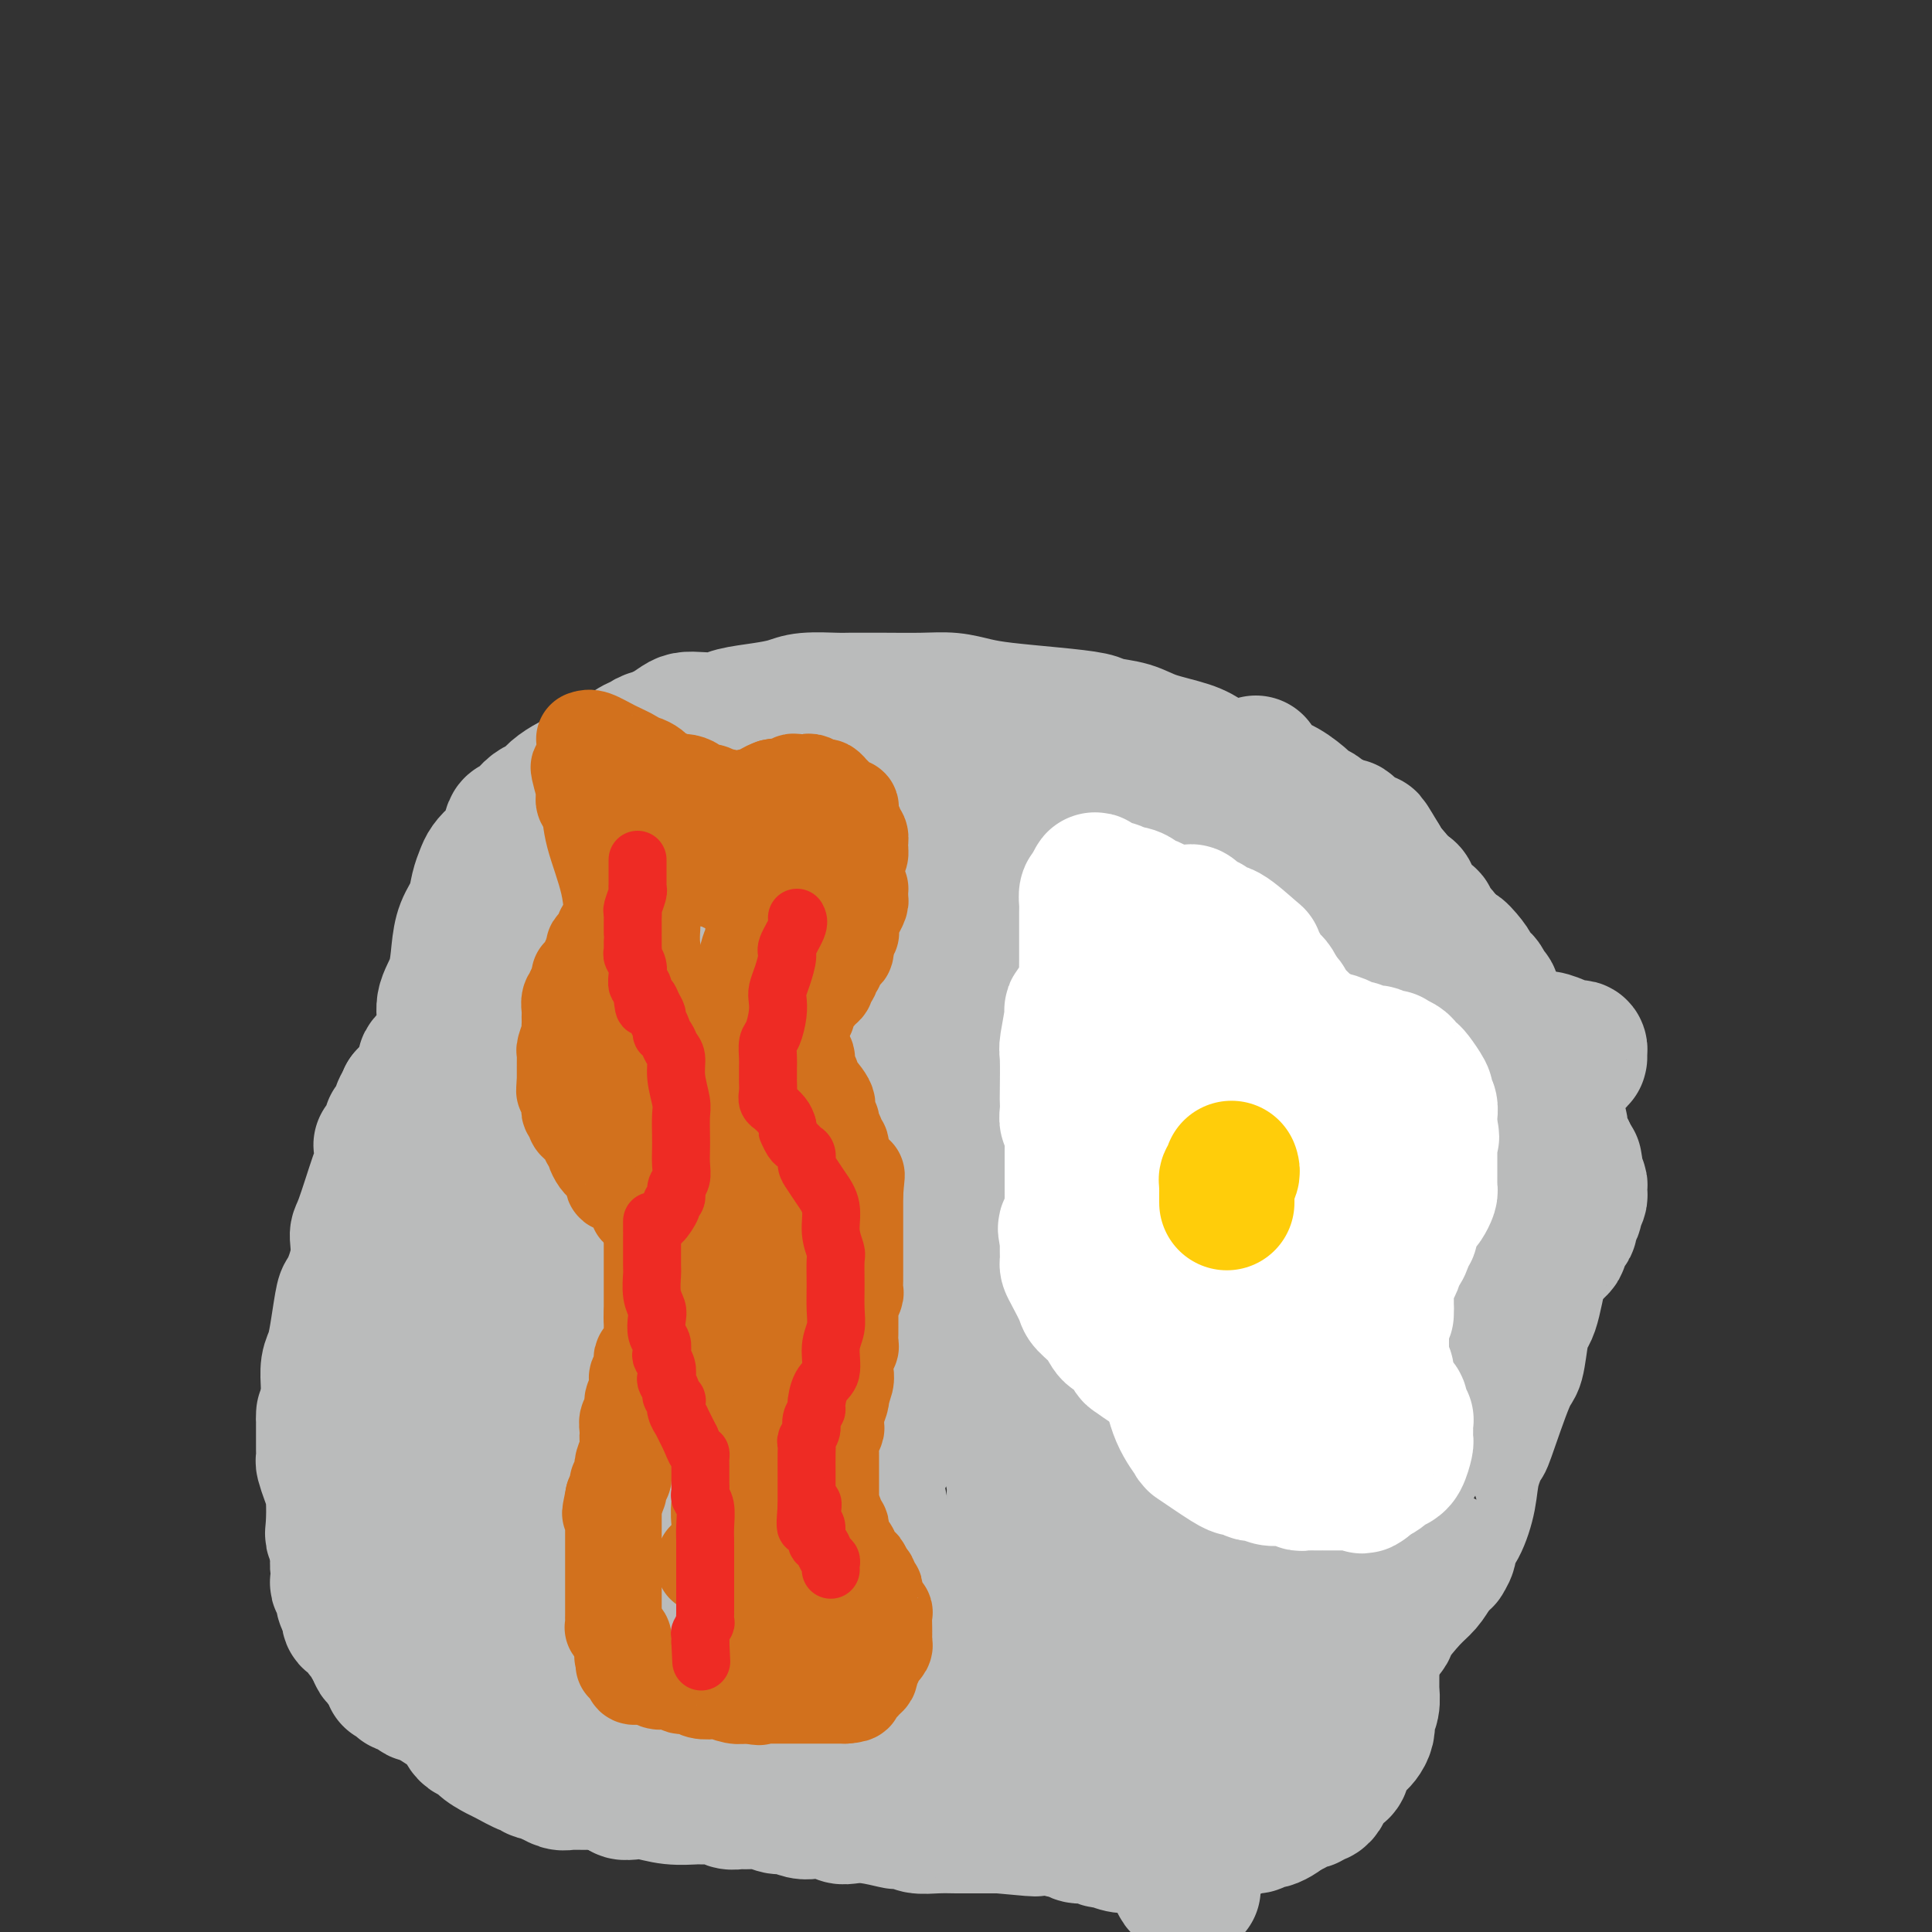 <svg viewBox='0 0 400 400' version='1.1' xmlns='http://www.w3.org/2000/svg' xmlns:xlink='http://www.w3.org/1999/xlink'><rect x="0" y="0" width="400" height="400" fill="#333333" stroke="none"/><g fill='none' stroke='#BABBBB' stroke-width='28' stroke-linecap='round' stroke-linejoin='round'><path d='M250,157c-1.012,-0.673 -2.024,-1.346 -4,-2c-1.976,-0.654 -4.915,-1.288 -7,-2c-2.085,-0.712 -3.316,-1.500 -5,-2c-1.684,-0.500 -3.821,-0.711 -5,-1c-1.179,-0.289 -1.398,-0.656 -3,-1c-1.602,-0.344 -4.585,-0.667 -8,-1c-3.415,-0.333 -7.260,-0.678 -10,-1c-2.740,-0.322 -4.373,-0.622 -6,-1c-1.627,-0.378 -3.247,-0.833 -5,-1c-1.753,-0.167 -3.638,-0.046 -6,0c-2.362,0.046 -5.201,0.015 -8,0c-2.799,-0.015 -5.558,-0.015 -7,0c-1.442,0.015 -1.566,0.045 -3,0c-1.434,-0.045 -4.178,-0.166 -6,0c-1.822,0.166 -2.721,0.619 -4,1c-1.279,0.381 -2.937,0.690 -5,1c-2.063,0.310 -4.530,0.621 -6,1c-1.470,0.379 -1.944,0.825 -3,1c-1.056,0.175 -2.696,0.078 -4,0c-1.304,-0.078 -2.274,-0.136 -3,0c-0.726,0.136 -1.207,0.468 -2,1c-0.793,0.532 -1.896,1.266 -3,2'/><path d='M137,152c-4.956,1.279 -2.345,0.975 -2,1c0.345,0.025 -1.574,0.378 -3,1c-1.426,0.622 -2.359,1.514 -3,2c-0.641,0.486 -0.990,0.567 -2,1c-1.010,0.433 -2.679,1.219 -4,2c-1.321,0.781 -2.293,1.556 -3,2c-0.707,0.444 -1.149,0.555 -2,1c-0.851,0.445 -2.111,1.224 -3,2c-0.889,0.776 -1.408,1.549 -2,2c-0.592,0.451 -1.257,0.579 -2,1c-0.743,0.421 -1.564,1.134 -2,2c-0.436,0.866 -0.488,1.884 -1,2c-0.512,0.116 -1.485,-0.671 -2,0c-0.515,0.671 -0.572,2.801 -1,4c-0.428,1.199 -1.227,1.468 -2,2c-0.773,0.532 -1.520,1.327 -2,2c-0.480,0.673 -0.692,1.224 -1,2c-0.308,0.776 -0.711,1.778 -1,3c-0.289,1.222 -0.464,2.664 -1,4c-0.536,1.336 -1.434,2.564 -2,4c-0.566,1.436 -0.799,3.079 -1,5c-0.201,1.921 -0.368,4.122 -1,6c-0.632,1.878 -1.728,3.435 -2,5c-0.272,1.565 0.282,3.138 0,5c-0.282,1.862 -1.399,4.012 -2,5c-0.601,0.988 -0.685,0.813 -1,1c-0.315,0.187 -0.861,0.735 -1,1c-0.139,0.265 0.128,0.246 0,1c-0.128,0.754 -0.650,2.280 -1,3c-0.350,0.720 -0.529,0.634 -1,1c-0.471,0.366 -1.236,1.183 -2,2'/><path d='M84,227c-3.344,8.842 -0.704,2.946 0,1c0.704,-1.946 -0.528,0.057 -1,1c-0.472,0.943 -0.183,0.826 0,1c0.183,0.174 0.259,0.638 0,1c-0.259,0.362 -0.853,0.621 -1,1c-0.147,0.379 0.153,0.876 0,1c-0.153,0.124 -0.758,-0.125 -1,0c-0.242,0.125 -0.121,0.626 0,1c0.121,0.374 0.243,0.622 0,1c-0.243,0.378 -0.850,0.887 -1,1c-0.150,0.113 0.156,-0.169 0,0c-0.156,0.169 -0.775,0.791 -1,1c-0.225,0.209 -0.056,0.007 0,0c0.056,-0.007 0.001,0.180 0,1c-0.001,0.820 0.054,2.271 0,3c-0.054,0.729 -0.217,0.735 -1,3c-0.783,2.265 -2.184,6.788 -3,9c-0.816,2.212 -1.045,2.114 -1,3c0.045,0.886 0.363,2.758 0,5c-0.363,2.242 -1.407,4.854 -2,6c-0.593,1.146 -0.733,0.827 -1,2c-0.267,1.173 -0.660,3.839 -1,6c-0.340,2.161 -0.627,3.816 -1,5c-0.373,1.184 -0.831,1.896 -1,3c-0.169,1.104 -0.048,2.601 0,4c0.048,1.399 0.024,2.699 0,4'/><path d='M68,291c-1.155,5.776 -1.042,2.716 -1,2c0.042,-0.716 0.011,0.911 0,2c-0.011,1.089 -0.004,1.638 0,2c0.004,0.362 0.004,0.537 0,1c-0.004,0.463 -0.011,1.216 0,2c0.011,0.784 0.042,1.600 0,2c-0.042,0.400 -0.156,0.383 0,1c0.156,0.617 0.582,1.867 1,3c0.418,1.133 0.829,2.148 1,4c0.171,1.852 0.101,4.542 0,6c-0.101,1.458 -0.233,1.686 0,2c0.233,0.314 0.832,0.714 1,1c0.168,0.286 -0.095,0.457 0,1c0.095,0.543 0.546,1.458 1,2c0.454,0.542 0.910,0.713 1,1c0.090,0.287 -0.186,0.692 0,1c0.186,0.308 0.835,0.519 1,1c0.165,0.481 -0.153,1.233 0,2c0.153,0.767 0.777,1.549 1,2c0.223,0.451 0.045,0.572 0,1c-0.045,0.428 0.044,1.165 0,2c-0.044,0.835 -0.219,1.768 0,2c0.219,0.232 0.833,-0.237 1,0c0.167,0.237 -0.113,1.181 0,2c0.113,0.819 0.618,1.515 1,2c0.382,0.485 0.641,0.760 1,1c0.359,0.240 0.817,0.446 1,1c0.183,0.554 0.090,1.458 0,2c-0.090,0.542 -0.178,0.723 0,1c0.178,0.277 0.622,0.651 1,1c0.378,0.349 0.689,0.675 1,1'/><path d='M80,345c1.884,4.951 1.095,2.828 1,2c-0.095,-0.828 0.504,-0.363 1,0c0.496,0.363 0.889,0.623 1,1c0.111,0.377 -0.059,0.871 0,1c0.059,0.129 0.346,-0.106 1,0c0.654,0.106 1.673,0.553 2,1c0.327,0.447 -0.040,0.894 1,1c1.040,0.106 3.486,-0.130 5,0c1.514,0.130 2.096,0.627 3,1c0.904,0.373 2.131,0.622 3,1c0.869,0.378 1.382,0.886 2,1c0.618,0.114 1.343,-0.166 3,0c1.657,0.166 4.247,0.776 6,1c1.753,0.224 2.670,0.060 4,0c1.330,-0.060 3.075,-0.016 5,0c1.925,0.016 4.032,0.003 6,0c1.968,-0.003 3.798,0.003 6,0c2.202,-0.003 4.776,-0.015 7,0c2.224,0.015 4.097,0.056 6,0c1.903,-0.056 3.837,-0.211 6,0c2.163,0.211 4.554,0.787 6,1c1.446,0.213 1.946,0.061 3,0c1.054,-0.061 2.663,-0.031 4,0c1.337,0.031 2.401,0.065 3,0c0.599,-0.065 0.733,-0.228 2,0c1.267,0.228 3.668,0.848 5,1c1.332,0.152 1.594,-0.166 3,0c1.406,0.166 3.955,0.814 6,1c2.045,0.186 3.584,-0.090 5,0c1.416,0.090 2.708,0.545 4,1'/><path d='M190,359c13.303,0.841 6.062,0.943 4,1c-2.062,0.057 1.055,0.068 3,0c1.945,-0.068 2.719,-0.214 4,0c1.281,0.214 3.068,0.790 4,1c0.932,0.210 1.008,0.056 2,0c0.992,-0.056 2.901,-0.014 4,0c1.099,0.014 1.389,-0.000 2,0c0.611,0.000 1.542,0.014 3,0c1.458,-0.014 3.444,-0.057 5,0c1.556,0.057 2.683,0.212 4,0c1.317,-0.212 2.823,-0.792 4,-1c1.177,-0.208 2.026,-0.043 3,0c0.974,0.043 2.072,-0.034 3,0c0.928,0.034 1.687,0.181 3,0c1.313,-0.181 3.180,-0.690 5,-1c1.820,-0.310 3.595,-0.419 5,-1c1.405,-0.581 2.442,-1.632 4,-2c1.558,-0.368 3.638,-0.052 5,0c1.362,0.052 2.006,-0.160 3,-1c0.994,-0.840 2.338,-2.308 4,-3c1.662,-0.692 3.643,-0.608 5,-1c1.357,-0.392 2.090,-1.258 3,-2c0.910,-0.742 1.996,-1.358 3,-2c1.004,-0.642 1.926,-1.310 3,-2c1.074,-0.690 2.300,-1.403 3,-2c0.700,-0.597 0.873,-1.079 2,-2c1.127,-0.921 3.208,-2.280 4,-3c0.792,-0.720 0.295,-0.801 1,-2c0.705,-1.199 2.613,-3.515 4,-5c1.387,-1.485 2.253,-2.139 3,-3c0.747,-0.861 1.373,-1.931 2,-3'/><path d='M297,325c2.861,-3.141 2.013,-1.994 2,-2c-0.013,-0.006 0.807,-1.164 1,-2c0.193,-0.836 -0.242,-1.350 0,-2c0.242,-0.650 1.161,-1.435 2,-3c0.839,-1.565 1.597,-3.908 2,-6c0.403,-2.092 0.451,-3.932 1,-6c0.549,-2.068 1.600,-4.364 2,-5c0.400,-0.636 0.149,0.387 1,-2c0.851,-2.387 2.805,-8.185 4,-11c1.195,-2.815 1.629,-2.646 2,-4c0.371,-1.354 0.677,-4.230 1,-6c0.323,-1.770 0.664,-2.434 1,-3c0.336,-0.566 0.668,-1.035 1,-2c0.332,-0.965 0.663,-2.427 1,-4c0.337,-1.573 0.679,-3.256 1,-5c0.321,-1.744 0.622,-3.550 1,-5c0.378,-1.450 0.833,-2.543 1,-3c0.167,-0.457 0.046,-0.278 0,-1c-0.046,-0.722 -0.016,-2.344 0,-3c0.016,-0.656 0.020,-0.347 0,-1c-0.020,-0.653 -0.062,-2.268 0,-3c0.062,-0.732 0.227,-0.581 0,-1c-0.227,-0.419 -0.847,-1.409 -1,-2c-0.153,-0.591 0.163,-0.782 0,-1c-0.163,-0.218 -0.803,-0.461 -1,-1c-0.197,-0.539 0.049,-1.372 0,-2c-0.049,-0.628 -0.391,-1.049 -1,-2c-0.609,-0.951 -1.483,-2.430 -2,-4c-0.517,-1.570 -0.678,-3.230 -1,-4c-0.322,-0.770 -0.806,-0.648 -1,-1c-0.194,-0.352 -0.097,-1.176 0,-2'/><path d='M314,226c-1.035,-4.224 -0.122,-0.784 0,0c0.122,0.784 -0.545,-1.088 -1,-2c-0.455,-0.912 -0.696,-0.864 -1,-1c-0.304,-0.136 -0.669,-0.456 -1,-1c-0.331,-0.544 -0.628,-1.310 -1,-2c-0.372,-0.690 -0.821,-1.302 -1,-2c-0.179,-0.698 -0.090,-1.482 0,-2c0.090,-0.518 0.179,-0.771 0,-1c-0.179,-0.229 -0.626,-0.433 -1,-1c-0.374,-0.567 -0.677,-1.498 -1,-2c-0.323,-0.502 -0.668,-0.576 -1,-1c-0.332,-0.424 -0.652,-1.197 -1,-2c-0.348,-0.803 -0.723,-1.637 -1,-2c-0.277,-0.363 -0.455,-0.256 -1,-1c-0.545,-0.744 -1.455,-2.340 -2,-3c-0.545,-0.660 -0.724,-0.385 -1,-1c-0.276,-0.615 -0.647,-2.119 -1,-3c-0.353,-0.881 -0.686,-1.139 -1,-2c-0.314,-0.861 -0.609,-2.325 -1,-3c-0.391,-0.675 -0.878,-0.561 -1,-1c-0.122,-0.439 0.121,-1.430 0,-2c-0.121,-0.570 -0.608,-0.719 -1,-1c-0.392,-0.281 -0.691,-0.695 -1,-1c-0.309,-0.305 -0.628,-0.501 -1,-1c-0.372,-0.499 -0.796,-1.299 -1,-2c-0.204,-0.701 -0.188,-1.301 -1,-2c-0.812,-0.699 -2.452,-1.497 -3,-2c-0.548,-0.503 -0.002,-0.712 0,-1c0.002,-0.288 -0.538,-0.654 -1,-1c-0.462,-0.346 -0.846,-0.670 -1,-1c-0.154,-0.330 -0.077,-0.665 0,-1'/><path d='M286,178c-4.515,-7.609 -1.801,-2.630 -1,-1c0.801,1.630 -0.310,-0.088 -1,-1c-0.690,-0.912 -0.958,-1.018 -1,-1c-0.042,0.018 0.143,0.159 0,0c-0.143,-0.159 -0.615,-0.617 -1,-1c-0.385,-0.383 -0.684,-0.690 -1,-1c-0.316,-0.310 -0.651,-0.623 -1,-1c-0.349,-0.377 -0.713,-0.819 -1,-1c-0.287,-0.181 -0.495,-0.101 -1,0c-0.505,0.101 -1.305,0.224 -2,0c-0.695,-0.224 -1.285,-0.795 -2,-1c-0.715,-0.205 -1.557,-0.045 -2,0c-0.443,0.045 -0.488,-0.025 -1,0c-0.512,0.025 -1.491,0.147 -2,0c-0.509,-0.147 -0.546,-0.561 -2,-1c-1.454,-0.439 -4.323,-0.902 -7,-1c-2.677,-0.098 -5.161,0.170 -7,0c-1.839,-0.170 -3.034,-0.776 -4,-1c-0.966,-0.224 -1.705,-0.064 -2,0c-0.295,0.064 -0.148,0.032 0,0'/><path d='M234,168c-1.088,-0.031 -2.175,-0.062 -4,0c-1.825,0.062 -4.387,0.217 -6,0c-1.613,-0.217 -2.276,-0.805 -4,-1c-1.724,-0.195 -4.510,0.003 -6,0c-1.490,-0.003 -1.683,-0.208 -3,0c-1.317,0.208 -3.759,0.830 -6,1c-2.241,0.170 -4.281,-0.113 -6,0c-1.719,0.113 -3.117,0.622 -5,1c-1.883,0.378 -4.252,0.625 -6,1c-1.748,0.375 -2.874,0.878 -5,1c-2.126,0.122 -5.253,-0.139 -7,0c-1.747,0.139 -2.116,0.677 -4,1c-1.884,0.323 -5.285,0.432 -8,1c-2.715,0.568 -4.744,1.595 -6,2c-1.256,0.405 -1.739,0.189 -3,0c-1.261,-0.189 -3.301,-0.352 -5,0c-1.699,0.352 -3.055,1.217 -5,2c-1.945,0.783 -4.477,1.483 -7,2c-2.523,0.517 -5.037,0.850 -6,1c-0.963,0.150 -0.375,0.117 -1,0c-0.625,-0.117 -2.464,-0.319 -4,0c-1.536,0.319 -2.768,1.160 -4,2'/><path d='M123,182c-12.666,2.616 -6.331,2.155 -5,2c1.331,-0.155 -2.343,-0.004 -4,0c-1.657,0.004 -1.299,-0.139 -2,0c-0.701,0.139 -2.462,0.559 -3,1c-0.538,0.441 0.146,0.903 0,1c-0.146,0.097 -1.123,-0.170 -2,0c-0.877,0.170 -1.655,0.778 -2,1c-0.345,0.222 -0.257,0.059 0,0c0.257,-0.059 0.683,-0.015 1,0c0.317,0.015 0.525,0.002 1,0c0.475,-0.002 1.218,0.007 2,0c0.782,-0.007 1.605,-0.030 2,0c0.395,0.030 0.364,0.112 3,0c2.636,-0.112 7.941,-0.418 12,0c4.059,0.418 6.872,1.562 10,2c3.128,0.438 6.571,0.172 10,0c3.429,-0.172 6.844,-0.249 10,0c3.156,0.249 6.052,0.823 10,0c3.948,-0.823 8.947,-3.044 19,-5c10.053,-1.956 25.160,-3.648 33,-5c7.840,-1.352 8.415,-2.363 10,-3c1.585,-0.637 4.181,-0.900 6,-1c1.819,-0.100 2.861,-0.038 4,0c1.139,0.038 2.375,0.052 4,0c1.625,-0.052 3.640,-0.169 5,0c1.360,0.169 2.066,0.622 3,1c0.934,0.378 2.098,0.679 3,1c0.902,0.321 1.544,0.663 3,1c1.456,0.337 3.728,0.668 6,1'/><path d='M262,179c5.903,0.782 6.662,0.735 8,1c1.338,0.265 3.255,0.840 4,1c0.745,0.160 0.317,-0.097 1,0c0.683,0.097 2.478,0.548 3,1c0.522,0.452 -0.228,0.905 0,1c0.228,0.095 1.433,-0.168 2,0c0.567,0.168 0.496,0.766 1,1c0.504,0.234 1.585,0.104 2,0c0.415,-0.104 0.165,-0.182 0,0c-0.165,0.182 -0.244,0.626 0,1c0.244,0.374 0.813,0.680 1,1c0.187,0.320 -0.007,0.654 0,1c0.007,0.346 0.214,0.705 0,1c-0.214,0.295 -0.849,0.526 -1,1c-0.151,0.474 0.184,1.192 0,2c-0.184,0.808 -0.886,1.708 -2,2c-1.114,0.292 -2.639,-0.024 -3,0c-0.361,0.024 0.442,0.386 0,1c-0.442,0.614 -2.129,1.479 -4,2c-1.871,0.521 -3.926,0.697 -6,1c-2.074,0.303 -4.168,0.731 -6,1c-1.832,0.269 -3.401,0.377 -6,1c-2.599,0.623 -6.228,1.759 -14,3c-7.772,1.241 -19.687,2.587 -26,3c-6.313,0.413 -7.024,-0.106 -10,0c-2.976,0.106 -8.216,0.837 -14,1c-5.784,0.163 -12.111,-0.244 -19,-1c-6.889,-0.756 -14.342,-1.863 -19,-2c-4.658,-0.137 -6.523,0.694 -9,1c-2.477,0.306 -5.565,0.087 -8,0c-2.435,-0.087 -4.218,-0.044 -6,0'/><path d='M131,204c-14.081,-0.137 -6.784,0.019 -4,0c2.784,-0.019 1.055,-0.215 0,0c-1.055,0.215 -1.434,0.841 -2,1c-0.566,0.159 -1.317,-0.150 -2,0c-0.683,0.150 -1.296,0.757 -2,1c-0.704,0.243 -1.498,0.120 -2,0c-0.502,-0.120 -0.712,-0.238 -1,0c-0.288,0.238 -0.655,0.834 -1,1c-0.345,0.166 -0.669,-0.096 -1,0c-0.331,0.096 -0.670,0.551 -1,1c-0.330,0.449 -0.653,0.891 -1,1c-0.347,0.109 -0.720,-0.115 -1,0c-0.280,0.115 -0.467,0.571 -1,1c-0.533,0.429 -1.414,0.832 -2,1c-0.586,0.168 -0.879,0.100 -1,0c-0.121,-0.100 -0.071,-0.233 0,0c0.071,0.233 0.163,0.832 0,1c-0.163,0.168 -0.581,-0.095 -1,0c-0.419,0.095 -0.840,0.548 -1,1c-0.160,0.452 -0.058,0.904 0,1c0.058,0.096 0.072,-0.163 0,0c-0.072,0.163 -0.231,0.749 0,1c0.231,0.251 0.852,0.169 1,0c0.148,-0.169 -0.176,-0.425 1,0c1.176,0.425 3.852,1.530 5,2c1.148,0.470 0.767,0.304 5,1c4.233,0.696 13.079,2.253 21,3c7.921,0.747 14.917,0.685 20,1c5.083,0.315 8.253,1.008 12,1c3.747,-0.008 8.071,-0.717 11,-1c2.929,-0.283 4.465,-0.142 6,0'/><path d='M189,222c11.015,-0.432 14.054,-2.014 19,-3c4.946,-0.986 11.799,-1.378 20,-2c8.201,-0.622 17.750,-1.473 24,-2c6.250,-0.527 9.201,-0.730 12,-1c2.799,-0.270 5.444,-0.609 9,-1c3.556,-0.391 8.021,-0.835 11,-1c2.979,-0.165 4.471,-0.050 7,0c2.529,0.050 6.093,0.037 9,0c2.907,-0.037 5.155,-0.097 7,0c1.845,0.097 3.288,0.351 5,1c1.712,0.649 3.695,1.694 5,2c1.305,0.306 1.932,-0.128 3,0c1.068,0.128 2.577,0.818 3,1c0.423,0.182 -0.241,-0.143 0,0c0.241,0.143 1.385,0.755 2,1c0.615,0.245 0.701,0.122 1,0c0.299,-0.122 0.812,-0.243 1,0c0.188,0.243 0.051,0.849 0,1c-0.051,0.151 -0.015,-0.152 0,0c0.015,0.152 0.011,0.761 0,1c-0.011,0.239 -0.028,0.109 0,0c0.028,-0.109 0.101,-0.197 0,0c-0.101,0.197 -0.377,0.679 -1,1c-0.623,0.321 -1.592,0.483 -3,1c-1.408,0.517 -3.253,1.391 -5,2c-1.747,0.609 -3.396,0.955 -5,1c-1.604,0.045 -3.165,-0.209 -5,0c-1.835,0.209 -3.946,0.881 -5,1c-1.054,0.119 -1.053,-0.314 -3,0c-1.947,0.314 -5.842,1.375 -9,2c-3.158,0.625 -5.579,0.812 -8,1'/><path d='M283,228c-6.377,0.729 -4.821,0.051 -5,0c-0.179,-0.051 -2.094,0.525 -4,1c-1.906,0.475 -3.804,0.849 -5,1c-1.196,0.151 -1.689,0.079 -3,0c-1.311,-0.079 -3.439,-0.164 -5,0c-1.561,0.164 -2.554,0.579 -4,1c-1.446,0.421 -3.346,0.849 -5,1c-1.654,0.151 -3.062,0.026 -5,0c-1.938,-0.026 -4.405,0.045 -7,0c-2.595,-0.045 -5.316,-0.208 -8,0c-2.684,0.208 -5.329,0.788 -7,1c-1.671,0.212 -2.368,0.056 -5,0c-2.632,-0.056 -7.201,-0.013 -11,0c-3.799,0.013 -6.829,-0.004 -10,0c-3.171,0.004 -6.484,0.029 -9,0c-2.516,-0.029 -4.233,-0.113 -7,0c-2.767,0.113 -6.582,0.423 -12,1c-5.418,0.577 -12.440,1.423 -16,2c-3.560,0.577 -3.658,0.887 -4,1c-0.342,0.113 -0.928,0.030 -3,0c-2.072,-0.030 -5.629,-0.008 -7,0c-1.371,0.008 -0.556,0.002 -1,0c-0.444,-0.002 -2.147,-0.002 -3,0c-0.853,0.002 -0.857,0.004 -1,0c-0.143,-0.004 -0.426,-0.015 -1,0c-0.574,0.015 -1.438,0.057 -2,0c-0.562,-0.057 -0.821,-0.211 -1,0c-0.179,0.211 -0.279,0.788 -1,1c-0.721,0.212 -2.063,0.061 -3,0c-0.937,-0.061 -1.468,-0.030 -2,0'/><path d='M126,238c-24.950,1.563 -8.825,0.471 -3,0c5.825,-0.471 1.349,-0.322 -1,0c-2.349,0.322 -2.571,0.818 -3,1c-0.429,0.182 -1.065,0.049 -2,0c-0.935,-0.049 -2.170,-0.013 -3,0c-0.830,0.013 -1.255,0.003 -2,0c-0.745,-0.003 -1.809,-0.001 -3,0c-1.191,0.001 -2.508,0.000 -3,0c-0.492,-0.000 -0.159,-0.000 -1,0c-0.841,0.000 -2.855,0.000 -4,0c-1.145,-0.000 -1.421,0.000 -2,0c-0.579,-0.000 -1.462,-0.000 -2,0c-0.538,0.000 -0.732,0.001 -1,0c-0.268,-0.001 -0.612,-0.003 -1,0c-0.388,0.003 -0.822,0.011 -1,0c-0.178,-0.011 -0.100,-0.039 0,0c0.100,0.039 0.223,0.147 0,0c-0.223,-0.147 -0.792,-0.550 -1,0c-0.208,0.550 -0.055,2.052 0,3c0.055,0.948 0.011,1.344 0,3c-0.011,1.656 0.012,4.574 0,6c-0.012,1.426 -0.058,1.360 0,2c0.058,0.640 0.220,1.986 0,3c-0.220,1.014 -0.822,1.694 -1,3c-0.178,1.306 0.067,3.236 0,4c-0.067,0.764 -0.448,0.361 -1,1c-0.552,0.639 -1.276,2.319 -2,4'/><path d='M89,268c-0.939,5.297 -0.787,4.039 -1,4c-0.213,-0.039 -0.792,1.141 -1,2c-0.208,0.859 -0.045,1.396 0,2c0.045,0.604 -0.026,1.277 0,2c0.026,0.723 0.151,1.498 0,2c-0.151,0.502 -0.577,0.730 -1,2c-0.423,1.270 -0.844,3.581 -1,5c-0.156,1.419 -0.045,1.946 0,3c0.045,1.054 0.026,2.635 0,4c-0.026,1.365 -0.060,2.515 0,4c0.060,1.485 0.213,3.304 0,5c-0.213,1.696 -0.793,3.268 -1,5c-0.207,1.732 -0.041,3.622 0,5c0.041,1.378 -0.041,2.243 0,3c0.041,0.757 0.206,1.406 0,2c-0.206,0.594 -0.783,1.132 -1,2c-0.217,0.868 -0.073,2.064 0,3c0.073,0.936 0.075,1.612 0,2c-0.075,0.388 -0.228,0.488 0,1c0.228,0.512 0.836,1.436 1,2c0.164,0.564 -0.114,0.770 0,1c0.114,0.230 0.622,0.485 1,1c0.378,0.515 0.626,1.289 1,2c0.374,0.711 0.874,1.360 1,2c0.126,0.640 -0.121,1.272 0,2c0.121,0.728 0.610,1.553 1,2c0.390,0.447 0.682,0.515 1,1c0.318,0.485 0.663,1.388 1,2c0.337,0.612 0.668,0.934 1,1c0.332,0.066 0.666,-0.124 1,0c0.334,0.124 0.667,0.562 1,1'/><path d='M93,343c1.727,2.873 1.044,1.554 1,1c-0.044,-0.554 0.552,-0.345 1,0c0.448,0.345 0.747,0.825 1,1c0.253,0.175 0.459,0.046 1,0c0.541,-0.046 1.415,-0.008 2,0c0.585,0.008 0.879,-0.013 1,0c0.121,0.013 0.068,0.060 1,0c0.932,-0.060 2.848,-0.226 4,0c1.152,0.226 1.539,0.845 2,1c0.461,0.155 0.997,-0.155 2,0c1.003,0.155 2.474,0.774 4,1c1.526,0.226 3.108,0.061 4,0c0.892,-0.061 1.095,-0.016 2,0c0.905,0.016 2.514,0.004 4,0c1.486,-0.004 2.850,-0.000 4,0c1.150,0.000 2.088,-0.004 3,0c0.912,0.004 1.799,0.016 3,0c1.201,-0.016 2.715,-0.061 4,0c1.285,0.061 2.341,0.226 3,0c0.659,-0.226 0.920,-0.844 2,-1c1.080,-0.156 2.979,0.150 5,0c2.021,-0.150 4.165,-0.757 6,-1c1.835,-0.243 3.361,-0.120 5,0c1.639,0.120 3.389,0.239 5,0c1.611,-0.239 3.081,-0.837 6,-1c2.919,-0.163 7.288,0.108 10,0c2.712,-0.108 3.768,-0.595 6,-1c2.232,-0.405 5.639,-0.727 8,-1c2.361,-0.273 3.674,-0.497 6,-1c2.326,-0.503 5.665,-1.287 9,-2c3.335,-0.713 6.668,-1.357 10,-2'/><path d='M218,337c13.629,-2.179 8.701,-2.625 8,-3c-0.701,-0.375 2.826,-0.679 5,-1c2.174,-0.321 2.995,-0.660 4,-1c1.005,-0.340 2.195,-0.682 3,-1c0.805,-0.318 1.227,-0.614 2,-1c0.773,-0.386 1.899,-0.864 3,-1c1.101,-0.136 2.177,0.070 3,0c0.823,-0.070 1.393,-0.416 2,-1c0.607,-0.584 1.251,-1.407 2,-2c0.749,-0.593 1.604,-0.956 2,-1c0.396,-0.044 0.334,0.230 1,0c0.666,-0.230 2.061,-0.966 3,-2c0.939,-1.034 1.421,-2.366 2,-3c0.579,-0.634 1.254,-0.569 2,-1c0.746,-0.431 1.562,-1.359 2,-2c0.438,-0.641 0.499,-0.997 1,-1c0.501,-0.003 1.443,0.347 2,0c0.557,-0.347 0.729,-1.391 1,-2c0.271,-0.609 0.640,-0.782 1,-1c0.360,-0.218 0.712,-0.482 1,-1c0.288,-0.518 0.511,-1.291 1,-2c0.489,-0.709 1.244,-1.355 2,-2c0.756,-0.645 1.512,-1.290 2,-2c0.488,-0.710 0.708,-1.486 1,-2c0.292,-0.514 0.656,-0.767 1,-1c0.344,-0.233 0.669,-0.447 1,-1c0.331,-0.553 0.669,-1.447 1,-2c0.331,-0.553 0.656,-0.767 1,-1c0.344,-0.233 0.708,-0.486 1,-1c0.292,-0.514 0.512,-1.290 1,-2c0.488,-0.710 1.244,-1.355 2,-2'/><path d='M282,294c4.241,-4.682 1.843,-1.887 1,-1c-0.843,0.887 -0.131,-0.134 0,-1c0.131,-0.866 -0.320,-1.578 0,-2c0.320,-0.422 1.410,-0.554 2,-1c0.590,-0.446 0.680,-1.207 1,-2c0.320,-0.793 0.869,-1.617 1,-2c0.131,-0.383 -0.157,-0.325 0,-1c0.157,-0.675 0.759,-2.085 1,-3c0.241,-0.915 0.122,-1.337 0,-2c-0.122,-0.663 -0.247,-1.567 0,-2c0.247,-0.433 0.867,-0.395 1,-1c0.133,-0.605 -0.222,-1.853 0,-2c0.222,-0.147 1.021,0.807 0,-2c-1.021,-2.807 -3.863,-9.373 -5,-12c-1.137,-2.627 -0.568,-1.313 0,0'/><path d='M260,158c0.509,1.126 1.019,2.252 2,3c0.981,0.748 2.434,1.118 4,2c1.566,0.882 3.245,2.278 4,3c0.755,0.722 0.587,0.772 1,1c0.413,0.228 1.406,0.634 2,1c0.594,0.366 0.788,0.694 1,1c0.212,0.306 0.441,0.592 1,1c0.559,0.408 1.449,0.938 2,1c0.551,0.062 0.762,-0.345 1,0c0.238,0.345 0.504,1.443 1,2c0.496,0.557 1.221,0.571 2,1c0.779,0.429 1.613,1.271 2,2c0.387,0.729 0.328,1.346 1,2c0.672,0.654 2.073,1.344 3,2c0.927,0.656 1.378,1.279 2,2c0.622,0.721 1.414,1.541 2,2c0.586,0.459 0.964,0.556 1,1c0.036,0.444 -0.272,1.234 0,2c0.272,0.766 1.123,1.506 2,2c0.877,0.494 1.782,0.741 2,1c0.218,0.259 -0.249,0.531 0,1c0.249,0.469 1.214,1.134 2,2c0.786,0.866 1.393,1.933 2,3'/><path d='M300,196c3.753,4.001 2.137,1.505 2,1c-0.137,-0.505 1.206,0.982 2,2c0.794,1.018 1.040,1.567 1,2c-0.040,0.433 -0.366,0.749 0,1c0.366,0.251 1.425,0.438 2,1c0.575,0.562 0.666,1.498 1,2c0.334,0.502 0.912,0.569 1,1c0.088,0.431 -0.313,1.228 0,2c0.313,0.772 1.342,1.521 2,2c0.658,0.479 0.946,0.688 1,1c0.054,0.312 -0.126,0.727 0,1c0.126,0.273 0.559,0.406 1,1c0.441,0.594 0.892,1.651 1,2c0.108,0.349 -0.125,-0.008 0,0c0.125,0.008 0.608,0.382 1,1c0.392,0.618 0.692,1.479 1,2c0.308,0.521 0.622,0.703 1,1c0.378,0.297 0.818,0.708 1,1c0.182,0.292 0.104,0.463 0,1c-0.104,0.537 -0.234,1.439 0,2c0.234,0.561 0.832,0.780 1,1c0.168,0.220 -0.095,0.439 0,1c0.095,0.561 0.546,1.464 1,2c0.454,0.536 0.910,0.706 1,1c0.090,0.294 -0.187,0.712 0,1c0.187,0.288 0.838,0.447 1,1c0.162,0.553 -0.164,1.499 0,2c0.164,0.501 0.817,0.557 1,1c0.183,0.443 -0.105,1.273 0,2c0.105,0.727 0.601,1.351 1,2c0.399,0.649 0.699,1.325 1,2'/><path d='M325,239c1.460,3.572 1.109,2.501 1,2c-0.109,-0.501 0.023,-0.432 0,0c-0.023,0.432 -0.201,1.228 0,2c0.201,0.772 0.782,1.521 1,2c0.218,0.479 0.072,0.688 0,1c-0.072,0.312 -0.071,0.727 0,1c0.071,0.273 0.211,0.406 0,1c-0.211,0.594 -0.773,1.650 -1,2c-0.227,0.350 -0.117,-0.007 0,0c0.117,0.007 0.243,0.379 0,1c-0.243,0.621 -0.853,1.490 -1,2c-0.147,0.510 0.171,0.662 0,1c-0.171,0.338 -0.829,0.864 -1,1c-0.171,0.136 0.147,-0.118 0,0c-0.147,0.118 -0.759,0.608 -1,1c-0.241,0.392 -0.110,0.685 0,1c0.110,0.315 0.198,0.652 0,1c-0.198,0.348 -0.682,0.708 -1,1c-0.318,0.292 -0.470,0.515 -1,1c-0.530,0.485 -1.436,1.232 -2,2c-0.564,0.768 -0.784,1.557 -1,2c-0.216,0.443 -0.428,0.541 -1,1c-0.572,0.459 -1.504,1.279 -2,2c-0.496,0.721 -0.557,1.342 -1,2c-0.443,0.658 -1.269,1.354 -2,2c-0.731,0.646 -1.366,1.243 -2,2c-0.634,0.757 -1.267,1.672 -2,2c-0.733,0.328 -1.568,0.067 -3,1c-1.432,0.933 -3.463,3.059 -5,4c-1.537,0.941 -2.582,0.697 -4,1c-1.418,0.303 -3.209,1.151 -5,2'/><path d='M291,283c-3.183,1.720 -2.639,2.019 -3,2c-0.361,-0.019 -1.625,-0.355 -3,0c-1.375,0.355 -2.859,1.400 -4,2c-1.141,0.600 -1.938,0.753 -3,1c-1.062,0.247 -2.389,0.587 -4,1c-1.611,0.413 -3.507,0.898 -5,1c-1.493,0.102 -2.582,-0.179 -3,0c-0.418,0.179 -0.166,0.819 -1,1c-0.834,0.181 -2.755,-0.095 -4,0c-1.245,0.095 -1.813,0.561 -3,1c-1.187,0.439 -2.991,0.850 -4,1c-1.009,0.150 -1.221,0.040 -2,0c-0.779,-0.040 -2.125,-0.011 -3,0c-0.875,0.011 -1.278,0.004 -2,0c-0.722,-0.004 -1.762,-0.005 -2,0c-0.238,0.005 0.326,0.017 0,0c-0.326,-0.017 -1.541,-0.064 -2,0c-0.459,0.064 -0.162,0.241 0,0c0.162,-0.241 0.189,-0.898 0,-1c-0.189,-0.102 -0.594,0.350 1,0c1.594,-0.350 5.189,-1.501 7,-2c1.811,-0.499 1.839,-0.345 8,-4c6.161,-3.655 18.454,-11.121 24,-15c5.546,-3.879 4.344,-4.173 5,-6c0.656,-1.827 3.170,-5.187 6,-8c2.830,-2.813 5.976,-5.078 8,-7c2.024,-1.922 2.926,-3.501 4,-4c1.074,-0.499 2.319,0.083 3,0c0.681,-0.083 0.799,-0.830 1,-1c0.201,-0.170 0.486,0.237 1,0c0.514,-0.237 1.257,-1.119 2,-2'/><path d='M313,243c3.133,-2.327 1.467,-1.145 1,-1c-0.467,0.145 0.266,-0.746 1,-1c0.734,-0.254 1.468,0.128 2,0c0.532,-0.128 0.860,-0.767 1,-1c0.140,-0.233 0.091,-0.059 0,0c-0.091,0.059 -0.223,0.002 0,0c0.223,-0.002 0.802,0.052 1,0c0.198,-0.052 0.015,-0.210 -1,0c-1.015,0.210 -2.863,0.789 -4,1c-1.137,0.211 -1.563,0.053 -2,0c-0.437,-0.053 -0.884,-0.000 -2,0c-1.116,0.000 -2.899,-0.052 -4,0c-1.101,0.052 -1.518,0.209 -3,0c-1.482,-0.209 -4.029,-0.784 -6,-1c-1.971,-0.216 -3.364,-0.072 -5,0c-1.636,0.072 -3.513,0.073 -6,0c-2.487,-0.073 -5.582,-0.218 -9,0c-3.418,0.218 -7.158,0.801 -10,1c-2.842,0.199 -4.785,0.016 -7,1c-2.215,0.984 -4.702,3.135 -6,4c-1.298,0.865 -1.406,0.445 -3,1c-1.594,0.555 -4.672,2.085 -8,4c-3.328,1.915 -6.906,4.215 -10,7c-3.094,2.785 -5.706,6.056 -8,8c-2.294,1.944 -4.272,2.562 -5,3c-0.728,0.438 -0.208,0.697 0,1c0.208,0.303 0.104,0.652 0,1'/><path d='M220,271c-2.042,2.253 -0.647,1.385 0,1c0.647,-0.385 0.544,-0.286 1,0c0.456,0.286 1.469,0.760 2,1c0.531,0.240 0.581,0.245 1,0c0.419,-0.245 1.209,-0.742 2,-1c0.791,-0.258 1.584,-0.278 3,-1c1.416,-0.722 3.455,-2.148 5,-3c1.545,-0.852 2.596,-1.132 4,-2c1.404,-0.868 3.161,-2.324 4,-3c0.839,-0.676 0.761,-0.574 1,-1c0.239,-0.426 0.797,-1.382 1,-2c0.203,-0.618 0.052,-0.897 0,-1c-0.052,-0.103 -0.007,-0.029 0,0c0.007,0.029 -0.026,0.011 0,0c0.026,-0.011 0.109,-0.017 0,0c-0.109,0.017 -0.412,0.056 -1,0c-0.588,-0.056 -1.463,-0.207 -2,0c-0.537,0.207 -0.736,0.774 -1,1c-0.264,0.226 -0.591,0.112 -1,0c-0.409,-0.112 -0.898,-0.222 -1,0c-0.102,0.222 0.183,0.778 0,1c-0.183,0.222 -0.833,0.112 -1,0c-0.167,-0.112 0.149,-0.226 0,0c-0.149,0.226 -0.762,0.793 -1,1c-0.238,0.207 -0.102,0.056 0,0c0.102,-0.056 0.168,-0.015 0,0c-0.168,0.015 -0.571,0.004 -1,0c-0.429,-0.004 -0.885,-0.001 -1,0c-0.115,0.001 0.110,0.000 0,0c-0.110,-0.000 -0.555,-0.000 -1,0'/><path d='M233,262c-1.902,0.309 -1.156,0.083 -1,0c0.156,-0.083 -0.277,-0.022 -1,0c-0.723,0.022 -1.736,0.006 -2,0c-0.264,-0.006 0.221,-0.002 0,0c-0.221,0.002 -1.147,0.000 -2,0c-0.853,-0.000 -1.634,0.000 -2,0c-0.366,-0.000 -0.316,-0.001 -1,0c-0.684,0.001 -2.103,0.004 -3,0c-0.897,-0.004 -1.272,-0.015 -2,0c-0.728,0.015 -1.811,0.057 -3,0c-1.189,-0.057 -2.486,-0.211 -4,0c-1.514,0.211 -3.246,0.789 -5,1c-1.754,0.211 -3.531,0.057 -5,0c-1.469,-0.057 -2.631,-0.015 -4,0c-1.369,0.015 -2.945,0.004 -4,0c-1.055,-0.004 -1.589,-0.001 -2,0c-0.411,0.001 -0.701,0.001 -1,0c-0.299,-0.001 -0.609,-0.002 -2,0c-1.391,0.002 -3.863,0.007 -6,0c-2.137,-0.007 -3.940,-0.027 -7,0c-3.060,0.027 -7.376,0.101 -9,0c-1.624,-0.101 -0.555,-0.377 -1,0c-0.445,0.377 -2.404,1.407 -4,2c-1.596,0.593 -2.830,0.748 -4,1c-1.170,0.252 -2.278,0.601 -4,1c-1.722,0.399 -4.060,0.849 -5,1c-0.940,0.151 -0.484,0.002 -1,0c-0.516,-0.002 -2.005,0.142 -3,0c-0.995,-0.142 -1.498,-0.571 -2,-1'/><path d='M143,267c-3.964,0.728 -1.874,0.549 -2,0c-0.126,-0.549 -2.467,-1.468 -4,-2c-1.533,-0.532 -2.257,-0.679 -3,-1c-0.743,-0.321 -1.504,-0.818 -2,-1c-0.496,-0.182 -0.725,-0.049 -1,0c-0.275,0.049 -0.594,0.013 -1,0c-0.406,-0.013 -0.897,-0.003 -1,0c-0.103,0.003 0.184,0.001 0,0c-0.184,-0.001 -0.837,-0.000 -1,0c-0.163,0.000 0.164,0.000 0,0c-0.164,-0.000 -0.818,0.000 -1,0c-0.182,-0.000 0.107,-0.001 0,0c-0.107,0.001 -0.609,0.003 -1,0c-0.391,-0.003 -0.671,-0.010 -1,0c-0.329,0.010 -0.709,0.036 -1,0c-0.291,-0.036 -0.494,-0.133 -1,0c-0.506,0.133 -1.314,0.496 -2,1c-0.686,0.504 -1.249,1.147 -2,3c-0.751,1.853 -1.690,4.915 -2,7c-0.310,2.085 0.008,3.192 0,4c-0.008,0.808 -0.342,1.315 -1,3c-0.658,1.685 -1.640,4.546 -2,7c-0.360,2.454 -0.096,4.500 0,6c0.096,1.500 0.026,2.454 0,4c-0.026,1.546 -0.007,3.686 0,5c0.007,1.314 0.002,1.804 0,2c-0.002,0.196 -0.001,0.098 0,0'/><path d='M111,251c-0.785,1.598 -1.569,3.197 -2,5c-0.431,1.803 -0.507,3.811 -1,6c-0.493,2.189 -1.403,4.561 -2,7c-0.597,2.439 -0.879,4.947 -1,7c-0.121,2.053 -0.079,3.650 0,5c0.079,1.350 0.194,2.451 0,4c-0.194,1.549 -0.697,3.545 -1,5c-0.303,1.455 -0.407,2.368 -1,4c-0.593,1.632 -1.676,3.983 -2,6c-0.324,2.017 0.109,3.700 0,5c-0.109,1.300 -0.761,2.217 -1,3c-0.239,0.783 -0.064,1.431 0,2c0.064,0.569 0.017,1.060 0,2c-0.017,0.940 -0.005,2.328 0,3c0.005,0.672 0.001,0.629 0,1c-0.001,0.371 -0.000,1.156 0,2c0.000,0.844 0.000,1.745 0,2c-0.000,0.255 -0.000,-0.138 0,0c0.000,0.138 0.000,0.808 0,1c-0.000,0.192 -0.000,-0.093 0,0c0.000,0.093 0.000,0.563 0,1c-0.000,0.437 -0.000,0.839 0,1c0.000,0.161 0.000,0.080 0,0'/><path d='M100,323c-1.523,11.138 0.170,2.985 1,0c0.830,-2.985 0.797,-0.800 1,0c0.203,0.800 0.644,0.214 1,0c0.356,-0.214 0.629,-0.057 1,0c0.371,0.057 0.842,0.015 1,0c0.158,-0.015 0.005,-0.004 0,0c-0.005,0.004 0.139,0.001 1,0c0.861,-0.001 2.438,-0.000 3,0c0.562,0.000 0.107,0.000 1,0c0.893,-0.000 3.133,0.000 4,0c0.867,-0.000 0.359,-0.001 1,0c0.641,0.001 2.430,0.004 4,0c1.570,-0.004 2.921,-0.015 5,0c2.079,0.015 4.885,0.057 7,0c2.115,-0.057 3.540,-0.211 5,0c1.460,0.211 2.954,0.789 4,1c1.046,0.211 1.645,0.056 2,0c0.355,-0.056 0.466,-0.011 1,0c0.534,0.011 1.489,-0.011 2,0c0.511,0.011 0.576,0.056 1,0c0.424,-0.056 1.207,-0.211 2,0c0.793,0.211 1.595,0.789 3,1c1.405,0.211 3.413,0.057 5,0c1.587,-0.057 2.755,-0.015 4,0c1.245,0.015 2.568,0.005 3,0c0.432,-0.005 -0.027,-0.003 0,0c0.027,0.003 0.540,0.009 1,0c0.460,-0.009 0.865,-0.033 1,0c0.135,0.033 -0.002,0.124 0,0c0.002,-0.124 0.143,-0.464 0,-1c-0.143,-0.536 -0.572,-1.268 -1,-2'/><path d='M164,322c-0.102,-1.310 -0.857,-3.085 -2,-6c-1.143,-2.915 -2.673,-6.970 -4,-10c-1.327,-3.030 -2.451,-5.034 -4,-8c-1.549,-2.966 -3.523,-6.892 -5,-10c-1.477,-3.108 -2.457,-5.397 -3,-8c-0.543,-2.603 -0.650,-5.518 -1,-8c-0.350,-2.482 -0.944,-4.529 -2,-7c-1.056,-2.471 -2.574,-5.366 -3,-7c-0.426,-1.634 0.240,-2.009 0,-4c-0.240,-1.991 -1.385,-5.599 -2,-8c-0.615,-2.401 -0.701,-3.596 -1,-5c-0.299,-1.404 -0.812,-3.016 -1,-4c-0.188,-0.984 -0.050,-1.339 0,-2c0.050,-0.661 0.014,-1.628 0,-2c-0.014,-0.372 -0.004,-0.148 0,0c0.004,0.148 0.003,0.221 0,0c-0.003,-0.221 -0.007,-0.736 0,-1c0.007,-0.264 0.027,-0.278 0,0c-0.027,0.278 -0.100,0.847 0,1c0.100,0.153 0.373,-0.111 0,0c-0.373,0.111 -1.393,0.597 -3,3c-1.607,2.403 -3.801,6.725 -5,10c-1.199,3.275 -1.404,5.505 -2,8c-0.596,2.495 -1.584,5.254 -3,9c-1.416,3.746 -3.259,8.478 -5,14c-1.741,5.522 -3.381,11.833 -5,17c-1.619,5.167 -3.218,9.191 -4,12c-0.782,2.809 -0.746,4.402 -1,6c-0.254,1.598 -0.799,3.199 -1,4c-0.201,0.801 -0.057,0.800 0,1c0.057,0.200 0.029,0.600 0,1'/><path d='M107,318c-3.474,11.539 -1.660,4.387 -1,2c0.660,-2.387 0.165,-0.010 0,1c-0.165,1.010 -0.002,0.653 0,1c0.002,0.347 -0.159,1.398 0,2c0.159,0.602 0.636,0.753 1,1c0.364,0.247 0.614,0.588 1,1c0.386,0.412 0.908,0.893 1,1c0.092,0.107 -0.248,-0.160 0,0c0.248,0.160 1.082,0.746 2,1c0.918,0.254 1.918,0.177 4,0c2.082,-0.177 5.244,-0.453 8,-1c2.756,-0.547 5.105,-1.364 9,-2c3.895,-0.636 9.337,-1.089 13,-2c3.663,-0.911 5.546,-2.280 7,-3c1.454,-0.720 2.478,-0.792 3,-1c0.522,-0.208 0.542,-0.552 1,-1c0.458,-0.448 1.354,-0.998 2,-2c0.646,-1.002 1.044,-2.455 2,-4c0.956,-1.545 2.472,-3.183 3,-4c0.528,-0.817 0.068,-0.813 0,-2c-0.068,-1.187 0.257,-3.566 0,-5c-0.257,-1.434 -1.095,-1.923 -2,-3c-0.905,-1.077 -1.875,-2.744 -3,-4c-1.125,-1.256 -2.403,-2.103 -3,-3c-0.597,-0.897 -0.513,-1.845 -2,-3c-1.487,-1.155 -4.545,-2.517 -6,-3c-1.455,-0.483 -1.308,-0.088 -2,0c-0.692,0.088 -2.225,-0.130 -4,0c-1.775,0.130 -3.793,0.609 -5,1c-1.207,0.391 -1.604,0.696 -2,1'/><path d='M134,287c-2.476,0.716 -2.166,1.506 -2,2c0.166,0.494 0.188,0.691 0,1c-0.188,0.309 -0.587,0.730 -1,1c-0.413,0.270 -0.840,0.388 -1,1c-0.160,0.612 -0.052,1.718 0,2c0.052,0.282 0.049,-0.259 0,0c-0.049,0.259 -0.142,1.317 0,2c0.142,0.683 0.521,0.992 1,2c0.479,1.008 1.059,2.714 2,4c0.941,1.286 2.242,2.150 3,3c0.758,0.850 0.972,1.685 2,2c1.028,0.315 2.870,0.110 4,0c1.130,-0.110 1.549,-0.124 3,0c1.451,0.124 3.934,0.388 6,0c2.066,-0.388 3.713,-1.428 5,-2c1.287,-0.572 2.213,-0.677 3,-1c0.787,-0.323 1.436,-0.863 2,-1c0.564,-0.137 1.043,0.128 2,0c0.957,-0.128 2.390,-0.649 3,-1c0.610,-0.351 0.395,-0.531 1,-1c0.605,-0.469 2.028,-1.226 3,-2c0.972,-0.774 1.491,-1.567 2,-2c0.509,-0.433 1.008,-0.508 1,-3c-0.008,-2.492 -0.524,-7.400 -1,-12c-0.476,-4.600 -0.912,-8.890 -1,-14c-0.088,-5.110 0.172,-11.040 0,-14c-0.172,-2.960 -0.777,-2.951 -1,-4c-0.223,-1.049 -0.064,-3.157 0,-5c0.064,-1.843 0.032,-3.422 0,-5'/><path d='M170,240c-0.491,-9.749 -0.719,-5.620 -1,-5c-0.281,0.620 -0.614,-2.268 -1,-4c-0.386,-1.732 -0.825,-2.306 -1,-3c-0.175,-0.694 -0.085,-1.507 0,-2c0.085,-0.493 0.166,-0.667 0,-1c-0.166,-0.333 -0.580,-0.826 -1,-1c-0.420,-0.174 -0.845,-0.029 -1,0c-0.155,0.029 -0.038,-0.058 0,0c0.038,0.058 -0.002,0.259 0,1c0.002,0.741 0.046,2.021 0,3c-0.046,0.979 -0.182,1.658 0,2c0.182,0.342 0.681,0.347 1,3c0.319,2.653 0.456,7.956 2,16c1.544,8.044 4.494,18.831 8,34c3.506,15.169 7.566,34.722 9,45c1.434,10.278 0.241,11.282 0,14c-0.241,2.718 0.471,7.152 1,10c0.529,2.848 0.874,4.112 1,5c0.126,0.888 0.034,1.400 0,2c-0.034,0.600 -0.010,1.287 0,2c0.010,0.713 0.007,1.453 0,2c-0.007,0.547 -0.017,0.903 0,1c0.017,0.097 0.061,-0.065 0,0c-0.061,0.065 -0.226,0.357 0,1c0.226,0.643 0.843,1.636 1,2c0.157,0.364 -0.148,0.099 0,0c0.148,-0.099 0.747,-0.032 1,0c0.253,0.032 0.161,0.029 0,0c-0.161,-0.029 -0.389,-0.085 0,0c0.389,0.085 1.397,0.310 2,0c0.603,-0.310 0.802,-1.155 1,-2'/><path d='M192,365c0.862,-0.520 1.018,-0.819 2,-2c0.982,-1.181 2.792,-3.244 4,-6c1.208,-2.756 1.816,-6.204 3,-10c1.184,-3.796 2.944,-7.939 4,-11c1.056,-3.061 1.408,-5.041 2,-7c0.592,-1.959 1.424,-3.899 2,-6c0.576,-2.101 0.897,-4.365 1,-7c0.103,-2.635 -0.010,-5.640 0,-7c0.010,-1.360 0.144,-1.073 0,-2c-0.144,-0.927 -0.567,-3.067 -1,-5c-0.433,-1.933 -0.877,-3.660 -2,-6c-1.123,-2.340 -2.926,-5.294 -4,-8c-1.074,-2.706 -1.420,-5.162 -2,-7c-0.580,-1.838 -1.394,-3.056 -2,-4c-0.606,-0.944 -1.003,-1.615 -1,-2c0.003,-0.385 0.407,-0.485 0,-1c-0.407,-0.515 -1.625,-1.444 -2,-2c-0.375,-0.556 0.095,-0.738 0,-1c-0.095,-0.262 -0.753,-0.604 -1,-1c-0.247,-0.396 -0.081,-0.845 0,-1c0.081,-0.155 0.079,-0.015 0,0c-0.079,0.015 -0.236,-0.094 0,0c0.236,0.094 0.863,0.390 1,1c0.137,0.610 -0.216,1.535 0,2c0.216,0.465 1.003,0.470 2,3c0.997,2.530 2.205,7.585 6,16c3.795,8.415 10.175,20.189 16,34c5.825,13.811 11.093,29.660 14,38c2.907,8.340 3.454,9.170 4,10'/><path d='M238,373c7.510,18.443 4.786,12.549 4,11c-0.786,-1.549 0.368,1.245 1,3c0.632,1.755 0.744,2.470 1,3c0.256,0.530 0.657,0.874 1,1c0.343,0.126 0.628,0.034 1,0c0.372,-0.034 0.832,-0.008 1,0c0.168,0.008 0.044,-0.001 0,0c-0.044,0.001 -0.010,0.012 0,0c0.010,-0.012 -0.006,-0.046 0,0c0.006,0.046 0.032,0.173 0,0c-0.032,-0.173 -0.122,-0.645 0,-1c0.122,-0.355 0.455,-0.592 0,-2c-0.455,-1.408 -1.698,-3.986 -4,-11c-2.302,-7.014 -5.662,-18.462 -10,-33c-4.338,-14.538 -9.654,-32.165 -12,-42c-2.346,-9.835 -1.722,-11.877 -2,-15c-0.278,-3.123 -1.458,-7.325 -4,-16c-2.542,-8.675 -6.447,-21.821 -8,-28c-1.553,-6.179 -0.754,-5.389 -1,-6c-0.246,-0.611 -1.537,-2.622 -2,-5c-0.463,-2.378 -0.099,-5.122 -1,-8c-0.901,-2.878 -3.068,-5.889 -4,-8c-0.932,-2.111 -0.628,-3.322 -1,-5c-0.372,-1.678 -1.421,-3.822 -2,-5c-0.579,-1.178 -0.688,-1.390 -1,-2c-0.312,-0.610 -0.827,-1.619 -1,-2c-0.173,-0.381 -0.005,-0.133 0,0c0.005,0.133 -0.152,0.151 0,0c0.152,-0.151 0.615,-0.472 1,0c0.385,0.472 0.693,1.736 1,3'/><path d='M196,205c0.402,1.284 0.406,2.995 1,5c0.594,2.005 1.779,4.305 4,10c2.221,5.695 5.479,14.784 8,21c2.521,6.216 4.306,9.560 7,14c2.694,4.440 6.298,9.975 8,13c1.702,3.025 1.503,3.541 3,6c1.497,2.459 4.691,6.862 6,9c1.309,2.138 0.733,2.012 1,3c0.267,0.988 1.377,3.091 2,4c0.623,0.909 0.757,0.624 1,1c0.243,0.376 0.593,1.414 1,2c0.407,0.586 0.870,0.719 1,1c0.130,0.281 -0.072,0.709 0,1c0.072,0.291 0.417,0.446 1,1c0.583,0.554 1.404,1.508 2,2c0.596,0.492 0.969,0.523 1,1c0.031,0.477 -0.278,1.399 0,2c0.278,0.601 1.142,0.883 2,2c0.858,1.117 1.708,3.071 2,4c0.292,0.929 0.025,0.832 0,1c-0.025,0.168 0.192,0.601 1,2c0.808,1.399 2.206,3.764 3,5c0.794,1.236 0.983,1.343 1,2c0.017,0.657 -0.139,1.864 0,3c0.139,1.136 0.573,2.202 1,3c0.427,0.798 0.846,1.328 1,2c0.154,0.672 0.041,1.487 0,2c-0.041,0.513 -0.011,0.725 0,1c0.011,0.275 0.003,0.612 0,1c-0.003,0.388 -0.001,0.825 0,1c0.001,0.175 0.000,0.087 0,0'/><path d='M254,330c0.405,2.546 -0.084,1.412 0,1c0.084,-0.412 0.741,-0.102 1,0c0.259,0.102 0.122,-0.005 0,0c-0.122,0.005 -0.227,0.122 0,0c0.227,-0.122 0.786,-0.484 1,-1c0.214,-0.516 0.082,-1.186 0,-2c-0.082,-0.814 -0.115,-1.770 0,-3c0.115,-1.230 0.376,-2.733 1,-7c0.624,-4.267 1.609,-11.300 3,-22c1.391,-10.700 3.188,-25.069 4,-32c0.812,-6.931 0.637,-6.423 2,-11c1.363,-4.577 4.262,-14.237 6,-20c1.738,-5.763 2.315,-7.629 3,-9c0.685,-1.371 1.479,-2.248 2,-3c0.521,-0.752 0.770,-1.378 1,-2c0.230,-0.622 0.443,-1.241 1,-2c0.557,-0.759 1.459,-1.657 2,-2c0.541,-0.343 0.723,-0.129 1,0c0.277,0.129 0.651,0.175 1,0c0.349,-0.175 0.673,-0.571 1,-1c0.327,-0.429 0.658,-0.890 1,-1c0.342,-0.110 0.697,0.133 1,0c0.303,-0.133 0.556,-0.640 0,0c-0.556,0.640 -1.920,2.428 -3,6c-1.080,3.572 -1.877,8.926 -3,13c-1.123,4.074 -2.572,6.866 -4,14c-1.428,7.134 -2.837,18.610 -4,26c-1.163,7.390 -2.082,10.695 -3,14'/><path d='M269,286c-2.487,12.557 -1.203,7.950 -1,8c0.203,0.050 -0.674,4.758 -1,7c-0.326,2.242 -0.101,2.019 0,2c0.101,-0.019 0.080,0.166 0,1c-0.080,0.834 -0.218,2.318 0,3c0.218,0.682 0.790,0.561 1,1c0.210,0.439 0.056,1.438 0,2c-0.056,0.562 -0.015,0.685 0,1c0.015,0.315 0.003,0.820 0,1c-0.003,0.180 0.003,0.034 0,0c-0.003,-0.034 -0.016,0.045 0,0c0.016,-0.045 0.060,-0.212 0,0c-0.060,0.212 -0.225,0.805 0,1c0.225,0.195 0.841,-0.007 1,0c0.159,0.007 -0.137,0.225 0,0c0.137,-0.225 0.709,-0.891 1,-1c0.291,-0.109 0.300,0.340 1,0c0.700,-0.340 2.089,-1.468 3,-2c0.911,-0.532 1.343,-0.467 2,-1c0.657,-0.533 1.537,-1.662 2,-2c0.463,-0.338 0.508,0.117 1,0c0.492,-0.117 1.431,-0.806 2,-1c0.569,-0.194 0.767,0.106 1,0c0.233,-0.106 0.500,-0.620 1,-1c0.500,-0.380 1.233,-0.627 2,-1c0.767,-0.373 1.567,-0.874 2,-1c0.433,-0.126 0.497,0.121 1,0c0.503,-0.121 1.443,-0.609 2,-1c0.557,-0.391 0.731,-0.683 1,-1c0.269,-0.317 0.635,-0.658 1,-1'/><path d='M292,300c3.652,-1.951 0.784,-0.327 0,0c-0.784,0.327 0.518,-0.641 1,-1c0.482,-0.359 0.145,-0.109 0,0c-0.145,0.109 -0.098,0.076 0,0c0.098,-0.076 0.249,-0.195 0,0c-0.249,0.195 -0.897,0.705 -1,1c-0.103,0.295 0.338,0.377 0,1c-0.338,0.623 -1.455,1.788 -2,2c-0.545,0.212 -0.517,-0.529 -1,0c-0.483,0.529 -1.477,2.327 -3,4c-1.523,1.673 -3.574,3.221 -5,5c-1.426,1.779 -2.225,3.789 -3,5c-0.775,1.211 -1.526,1.625 -2,2c-0.474,0.375 -0.673,0.713 -1,1c-0.327,0.287 -0.784,0.522 -1,1c-0.216,0.478 -0.190,1.199 -1,2c-0.810,0.801 -2.455,1.683 -3,2c-0.545,0.317 0.008,0.071 0,0c-0.008,-0.071 -0.579,0.034 -1,0c-0.421,-0.034 -0.691,-0.205 -1,0c-0.309,0.205 -0.656,0.787 -1,1c-0.344,0.213 -0.686,0.057 -1,0c-0.314,-0.057 -0.600,-0.015 -1,0c-0.400,0.015 -0.915,0.004 -1,0c-0.085,-0.004 0.262,-0.001 0,0c-0.262,0.001 -1.131,0.001 -2,0'/><path d='M262,326c-1.661,-0.092 -1.814,-0.822 -2,-1c-0.186,-0.178 -0.406,0.197 -1,0c-0.594,-0.197 -1.564,-0.965 -3,-2c-1.436,-1.035 -3.338,-2.338 -7,-5c-3.662,-2.662 -9.083,-6.684 -12,-9c-2.917,-2.316 -3.330,-2.926 -6,-5c-2.670,-2.074 -7.596,-5.614 -11,-8c-3.404,-2.386 -5.284,-3.620 -7,-5c-1.716,-1.380 -3.268,-2.905 -5,-4c-1.732,-1.095 -3.644,-1.759 -6,-3c-2.356,-1.241 -5.155,-3.057 -8,-5c-2.845,-1.943 -5.737,-4.011 -7,-5c-1.263,-0.989 -0.898,-0.899 -2,-2c-1.102,-1.101 -3.671,-3.394 -5,-5c-1.329,-1.606 -1.418,-2.526 -2,-3c-0.582,-0.474 -1.658,-0.502 -2,-1c-0.342,-0.498 0.051,-1.465 0,-2c-0.051,-0.535 -0.547,-0.639 -1,-1c-0.453,-0.361 -0.863,-0.978 -1,-1c-0.137,-0.022 0.000,0.551 0,0c-0.000,-0.551 -0.138,-2.226 0,-3c0.138,-0.774 0.552,-0.649 1,-1c0.448,-0.351 0.931,-1.180 1,-2c0.069,-0.820 -0.277,-1.633 0,-2c0.277,-0.367 1.176,-0.289 2,-1c0.824,-0.711 1.571,-2.211 2,-3c0.429,-0.789 0.539,-0.866 1,-1c0.461,-0.134 1.275,-0.324 2,-1c0.725,-0.676 1.363,-1.838 2,-3'/><path d='M185,242c2.042,-2.392 1.646,-1.373 2,-1c0.354,0.373 1.456,0.099 2,0c0.544,-0.099 0.530,-0.022 1,0c0.470,0.022 1.425,-0.012 2,0c0.575,0.012 0.770,0.068 1,0c0.230,-0.068 0.495,-0.260 1,0c0.505,0.260 1.249,0.972 2,2c0.751,1.028 1.508,2.374 2,4c0.492,1.626 0.720,3.534 1,5c0.280,1.466 0.611,2.490 1,3c0.389,0.510 0.837,0.507 1,1c0.163,0.493 0.042,1.483 0,2c-0.042,0.517 -0.004,0.563 0,1c0.004,0.437 -0.026,1.266 0,2c0.026,0.734 0.109,1.372 0,2c-0.109,0.628 -0.411,1.247 -1,2c-0.589,0.753 -1.467,1.639 -2,3c-0.533,1.361 -0.723,3.197 -1,4c-0.277,0.803 -0.642,0.574 -1,1c-0.358,0.426 -0.711,1.506 -1,3c-0.289,1.494 -0.515,3.401 -1,5c-0.485,1.599 -1.229,2.888 -2,4c-0.771,1.112 -1.567,2.045 -2,3c-0.433,0.955 -0.501,1.932 -1,3c-0.499,1.068 -1.429,2.225 -2,3c-0.571,0.775 -0.783,1.166 -1,2c-0.217,0.834 -0.439,2.110 -1,3c-0.561,0.890 -1.460,1.393 -2,2c-0.540,0.607 -0.722,1.317 -1,2c-0.278,0.683 -0.651,1.338 -1,2c-0.349,0.662 -0.675,1.331 -1,2'/><path d='M180,307c-3.371,7.465 -1.299,3.128 -1,2c0.299,-1.128 -1.177,0.955 -2,2c-0.823,1.045 -0.994,1.053 -1,1c-0.006,-0.053 0.152,-0.165 0,0c-0.152,0.165 -0.615,0.608 -1,1c-0.385,0.392 -0.692,0.732 -1,1c-0.308,0.268 -0.619,0.464 -1,0c-0.381,-0.464 -0.833,-1.586 -1,-2c-0.167,-0.414 -0.048,-0.118 0,0c0.048,0.118 0.024,0.059 0,0'/><path d='M71,308c0.000,0.214 0.000,0.427 0,1c-0.000,0.573 -0.000,1.505 0,2c0.000,0.495 0.001,0.554 0,1c-0.001,0.446 -0.004,1.278 0,2c0.004,0.722 0.015,1.334 0,2c-0.015,0.666 -0.056,1.386 0,2c0.056,0.614 0.210,1.120 0,2c-0.210,0.880 -0.784,2.133 -1,3c-0.216,0.867 -0.073,1.349 0,2c0.073,0.651 0.075,1.473 0,2c-0.075,0.527 -0.226,0.760 0,1c0.226,0.240 0.830,0.488 1,1c0.170,0.512 -0.094,1.289 0,2c0.094,0.711 0.547,1.355 1,2'/><path d='M72,333c0.317,4.041 0.610,1.645 1,1c0.390,-0.645 0.878,0.461 1,1c0.122,0.539 -0.122,0.512 0,1c0.122,0.488 0.609,1.492 1,2c0.391,0.508 0.686,0.521 1,1c0.314,0.479 0.648,1.424 1,2c0.352,0.576 0.723,0.785 1,1c0.277,0.215 0.459,0.438 1,1c0.541,0.562 1.442,1.462 2,2c0.558,0.538 0.774,0.713 1,1c0.226,0.287 0.463,0.684 1,1c0.537,0.316 1.374,0.550 2,1c0.626,0.450 1.041,1.115 2,2c0.959,0.885 2.461,1.990 4,3c1.539,1.010 3.116,1.924 4,3c0.884,1.076 1.074,2.314 2,3c0.926,0.686 2.588,0.818 3,1c0.412,0.182 -0.426,0.412 0,1c0.426,0.588 2.116,1.535 3,2c0.884,0.465 0.961,0.449 2,1c1.039,0.551 3.039,1.668 4,2c0.961,0.332 0.883,-0.122 1,0c0.117,0.122 0.430,0.821 1,1c0.570,0.179 1.398,-0.162 2,0c0.602,0.162 0.979,0.828 1,1c0.021,0.172 -0.315,-0.151 0,0c0.315,0.151 1.281,0.775 2,1c0.719,0.225 1.193,0.050 2,0c0.807,-0.050 1.948,0.025 3,0c1.052,-0.025 2.015,-0.150 3,0c0.985,0.150 1.993,0.575 3,1'/><path d='M127,370c2.066,0.377 1.730,0.819 2,1c0.270,0.181 1.145,0.101 2,0c0.855,-0.101 1.689,-0.224 3,0c1.311,0.224 3.100,0.796 5,1c1.900,0.204 3.913,0.041 5,0c1.087,-0.041 1.249,0.042 2,0c0.751,-0.042 2.091,-0.208 3,0c0.909,0.208 1.388,0.792 2,1c0.612,0.208 1.356,0.041 2,0c0.644,-0.041 1.187,0.045 2,0c0.813,-0.045 1.896,-0.222 3,0c1.104,0.222 2.230,0.844 3,1c0.770,0.156 1.183,-0.155 2,0c0.817,0.155 2.039,0.777 3,1c0.961,0.223 1.660,0.046 2,0c0.340,-0.046 0.322,0.039 1,0c0.678,-0.039 2.053,-0.203 3,0c0.947,0.203 1.468,0.773 2,1c0.532,0.227 1.077,0.112 2,0c0.923,-0.112 2.224,-0.223 4,0c1.776,0.223 4.028,0.778 5,1c0.972,0.222 0.663,0.112 1,0c0.337,-0.112 1.321,-0.226 2,0c0.679,0.226 1.052,0.793 2,1c0.948,0.207 2.471,0.056 4,0c1.529,-0.056 3.064,-0.015 4,0c0.936,0.015 1.271,0.004 2,0c0.729,-0.004 1.850,-0.001 3,0c1.150,0.001 2.329,0.000 3,0c0.671,-0.000 0.836,-0.000 1,0'/><path d='M207,378c12.977,1.239 5.421,0.336 3,0c-2.421,-0.336 0.293,-0.104 2,0c1.707,0.104 2.408,0.079 3,0c0.592,-0.079 1.075,-0.214 2,0c0.925,0.214 2.293,0.776 3,1c0.707,0.224 0.751,0.112 1,0c0.249,-0.112 0.701,-0.222 1,0c0.299,0.222 0.446,0.776 1,1c0.554,0.224 1.517,0.116 2,0c0.483,-0.116 0.488,-0.241 1,0c0.512,0.241 1.533,0.849 2,1c0.467,0.151 0.379,-0.156 1,0c0.621,0.156 1.949,0.774 3,1c1.051,0.226 1.825,0.061 2,0c0.175,-0.061 -0.248,-0.016 0,0c0.248,0.016 1.169,0.004 2,0c0.831,-0.004 1.573,-0.001 2,0c0.427,0.001 0.537,0.001 1,0c0.463,-0.001 1.277,-0.003 2,0c0.723,0.003 1.355,0.012 2,0c0.645,-0.012 1.302,-0.044 2,0c0.698,0.044 1.438,0.166 2,0c0.562,-0.166 0.947,-0.618 2,-1c1.053,-0.382 2.772,-0.695 4,-1c1.228,-0.305 1.963,-0.603 3,-1c1.037,-0.397 2.376,-0.894 3,-1c0.624,-0.106 0.535,0.179 1,0c0.465,-0.179 1.486,-0.821 2,-1c0.514,-0.179 0.523,0.106 1,0c0.477,-0.106 1.422,-0.602 2,-1c0.578,-0.398 0.789,-0.699 1,-1'/><path d='M266,375c3.361,-1.244 2.262,-0.854 2,-1c-0.262,-0.146 0.312,-0.827 1,-1c0.688,-0.173 1.490,0.161 2,0c0.510,-0.161 0.728,-0.817 1,-1c0.272,-0.183 0.598,0.106 1,0c0.402,-0.106 0.881,-0.606 1,-1c0.119,-0.394 -0.122,-0.682 0,-1c0.122,-0.318 0.608,-0.668 1,-1c0.392,-0.332 0.692,-0.648 1,-1c0.308,-0.352 0.625,-0.742 1,-1c0.375,-0.258 0.807,-0.384 1,-1c0.193,-0.616 0.145,-1.722 0,-2c-0.145,-0.278 -0.389,0.274 0,0c0.389,-0.274 1.411,-1.373 2,-2c0.589,-0.627 0.745,-0.784 1,-1c0.255,-0.216 0.608,-0.493 1,-1c0.392,-0.507 0.823,-1.243 1,-2c0.177,-0.757 0.100,-1.535 0,-2c-0.100,-0.465 -0.223,-0.616 0,-1c0.223,-0.384 0.792,-1.001 1,-2c0.208,-0.999 0.056,-2.378 0,-3c-0.056,-0.622 -0.015,-0.485 0,-1c0.015,-0.515 0.004,-1.681 0,-2c-0.004,-0.319 -0.001,0.211 0,0c0.001,-0.211 0.000,-1.162 0,-2c-0.000,-0.838 -0.000,-1.561 0,-2c0.000,-0.439 0.000,-0.592 0,-1c-0.000,-0.408 -0.000,-1.071 0,-2c0.000,-0.929 0.000,-2.122 0,-3c-0.000,-0.878 -0.000,-1.439 0,-2'/><path d='M284,335c0.309,-4.155 0.083,-2.041 0,-2c-0.083,0.041 -0.022,-1.989 0,-3c0.022,-1.011 0.006,-1.003 0,-1c-0.006,0.003 -0.003,0.002 0,0'/></g>
<g fill='none' stroke='#D2711D' stroke-width='20' stroke-linecap='round' stroke-linejoin='round'><path d='M129,186c-0.415,0.444 -0.829,0.889 -1,1c-0.171,0.111 -0.097,-0.111 0,0c0.097,0.111 0.219,0.554 0,1c-0.219,0.446 -0.777,0.896 -1,1c-0.223,0.104 -0.111,-0.137 0,0c0.111,0.137 0.222,0.652 0,1c-0.222,0.348 -0.778,0.528 -1,1c-0.222,0.472 -0.111,1.236 0,2'/><path d='M126,193c-0.703,1.112 -0.959,0.392 -1,0c-0.041,-0.392 0.134,-0.456 0,0c-0.134,0.456 -0.576,1.432 -1,2c-0.424,0.568 -0.831,0.728 -1,1c-0.169,0.272 -0.101,0.655 0,1c0.101,0.345 0.233,0.652 0,1c-0.233,0.348 -0.832,0.736 -1,1c-0.168,0.264 0.095,0.403 0,1c-0.095,0.597 -0.548,1.652 -1,2c-0.452,0.348 -0.905,-0.013 -1,0c-0.095,0.013 0.167,0.398 0,1c-0.167,0.602 -0.763,1.422 -1,2c-0.237,0.578 -0.116,0.914 0,1c0.116,0.086 0.227,-0.079 0,0c-0.227,0.079 -0.793,0.402 -1,1c-0.207,0.598 -0.056,1.470 0,2c0.056,0.530 0.016,0.717 0,1c-0.016,0.283 -0.008,0.661 0,1c0.008,0.339 0.016,0.640 0,1c-0.016,0.360 -0.057,0.779 0,1c0.057,0.221 0.211,0.244 0,1c-0.211,0.756 -0.789,2.244 -1,3c-0.211,0.756 -0.057,0.780 0,1c0.057,0.220 0.015,0.636 0,1c-0.015,0.364 -0.004,0.675 0,1c0.004,0.325 0.001,0.664 0,1c-0.001,0.336 -0.000,0.667 0,1c0.000,0.333 0.000,0.666 0,1c-0.000,0.334 -0.000,0.667 0,1'/><path d='M117,224c-0.293,3.118 -0.026,1.413 0,1c0.026,-0.413 -0.190,0.467 0,1c0.190,0.533 0.787,0.720 1,1c0.213,0.280 0.042,0.652 0,1c-0.042,0.348 0.044,0.671 0,1c-0.044,0.329 -0.219,0.666 0,1c0.219,0.334 0.833,0.667 1,1c0.167,0.333 -0.114,0.666 0,1c0.114,0.334 0.623,0.668 1,1c0.377,0.332 0.623,0.663 1,1c0.377,0.337 0.885,0.681 1,1c0.115,0.319 -0.163,0.614 0,1c0.163,0.386 0.766,0.864 1,1c0.234,0.136 0.101,-0.070 0,0c-0.101,0.070 -0.168,0.414 0,1c0.168,0.586 0.571,1.412 1,2c0.429,0.588 0.885,0.936 1,1c0.115,0.064 -0.110,-0.156 0,0c0.110,0.156 0.555,0.686 1,1c0.445,0.314 0.889,0.410 1,1c0.111,0.590 -0.111,1.674 0,2c0.111,0.326 0.556,-0.105 1,0c0.444,0.105 0.889,0.748 1,1c0.111,0.252 -0.110,0.114 0,0c0.110,-0.114 0.551,-0.202 1,0c0.449,0.202 0.908,0.695 1,1c0.092,0.305 -0.181,0.422 0,1c0.181,0.578 0.818,1.617 1,2c0.182,0.383 -0.091,0.109 0,0c0.091,-0.109 0.545,-0.055 1,0'/><path d='M133,250c2.641,4.023 1.244,1.080 1,0c-0.244,-1.080 0.667,-0.298 1,0c0.333,0.298 0.089,0.112 0,0c-0.089,-0.112 -0.024,-0.149 0,0c0.024,0.149 0.006,0.486 0,1c-0.006,0.514 -0.002,1.206 0,2c0.002,0.794 0.000,1.689 0,2c-0.000,0.311 -0.000,0.038 0,0c0.000,-0.038 0.000,0.160 0,1c-0.000,0.840 -0.000,2.323 0,3c0.000,0.677 0.000,0.548 0,1c-0.000,0.452 -0.000,1.486 0,2c0.000,0.514 0.000,0.508 0,1c-0.000,0.492 -0.000,1.483 0,2c0.000,0.517 0.000,0.561 0,1c-0.000,0.439 -0.000,1.272 0,2c0.000,0.728 0.000,1.351 0,2c-0.000,0.649 -0.000,1.325 0,2'/><path d='M135,272c0.309,3.582 0.083,1.537 0,1c-0.083,-0.537 -0.021,0.432 0,1c0.021,0.568 0.003,0.733 0,1c-0.003,0.267 0.010,0.635 0,1c-0.010,0.365 -0.041,0.727 0,1c0.041,0.273 0.156,0.458 0,1c-0.156,0.542 -0.581,1.440 -1,2c-0.419,0.560 -0.830,0.780 -1,1c-0.170,0.220 -0.098,0.439 0,1c0.098,0.561 0.224,1.464 0,2c-0.224,0.536 -0.796,0.705 -1,1c-0.204,0.295 -0.040,0.717 0,1c0.040,0.283 -0.046,0.428 0,1c0.046,0.572 0.222,1.572 0,2c-0.222,0.428 -0.844,0.286 -1,1c-0.156,0.714 0.154,2.285 0,3c-0.154,0.715 -0.772,0.575 -1,1c-0.228,0.425 -0.065,1.417 0,2c0.065,0.583 0.032,0.758 0,1c-0.032,0.242 -0.061,0.551 0,1c0.061,0.449 0.214,1.037 0,2c-0.214,0.963 -0.793,2.300 -1,3c-0.207,0.700 -0.041,0.761 0,1c0.041,0.239 -0.042,0.655 0,1c0.042,0.345 0.208,0.617 0,1c-0.208,0.383 -0.791,0.876 -1,1c-0.209,0.124 -0.046,-0.121 0,0c0.046,0.121 -0.026,0.610 0,1c0.026,0.390 0.150,0.683 0,1c-0.150,0.317 -0.575,0.659 -1,1'/><path d='M127,310c-1.238,6.038 -0.332,2.132 0,1c0.332,-1.132 0.089,0.509 0,1c-0.089,0.491 -0.024,-0.168 0,0c0.024,0.168 0.006,1.163 0,2c-0.006,0.837 -0.002,1.515 0,2c0.002,0.485 0.000,0.777 0,1c-0.000,0.223 -0.000,0.378 0,1c0.000,0.622 0.000,1.711 0,2c-0.000,0.289 -0.000,-0.222 0,0c0.000,0.222 0.000,1.176 0,2c-0.000,0.824 -0.000,1.516 0,2c0.000,0.484 0.000,0.760 0,1c-0.000,0.240 -0.000,0.446 0,1c0.000,0.554 0.000,1.458 0,2c-0.000,0.542 -0.000,0.723 0,1c0.000,0.277 0.000,0.651 0,1c-0.000,0.349 -0.000,0.674 0,1c0.000,0.326 0.000,0.652 0,1c-0.000,0.348 -0.001,0.719 0,1c0.001,0.281 0.004,0.472 0,1c-0.004,0.528 -0.016,1.395 0,2c0.016,0.605 0.061,0.950 0,1c-0.061,0.050 -0.226,-0.194 0,0c0.226,0.194 0.845,0.825 1,1c0.155,0.175 -0.155,-0.107 0,0c0.155,0.107 0.773,0.603 1,1c0.227,0.397 0.061,0.694 0,1c-0.061,0.306 -0.016,0.621 0,1c0.016,0.379 0.005,0.823 0,1c-0.005,0.177 -0.002,0.089 0,0'/><path d='M129,342c0.309,4.966 0.082,1.382 0,0c-0.082,-1.382 -0.018,-0.562 0,0c0.018,0.562 -0.009,0.868 0,1c0.009,0.132 0.055,0.092 0,0c-0.055,-0.092 -0.212,-0.236 0,0c0.212,0.236 0.793,0.852 1,1c0.207,0.148 0.042,-0.172 0,0c-0.042,0.172 0.040,0.834 0,1c-0.040,0.166 -0.203,-0.166 0,0c0.203,0.166 0.772,0.829 1,1c0.228,0.171 0.114,-0.150 0,0c-0.114,0.150 -0.227,0.772 0,1c0.227,0.228 0.793,0.061 1,0c0.207,-0.061 0.056,-0.016 0,0c-0.056,0.016 -0.016,0.005 0,0c0.016,-0.005 0.008,-0.002 0,0'/><path d='M132,347c-0.178,0.030 -0.356,0.059 0,0c0.356,-0.059 1.246,-0.208 2,0c0.754,0.208 1.371,0.773 2,1c0.629,0.227 1.269,0.117 2,0c0.731,-0.117 1.552,-0.241 2,0c0.448,0.241 0.524,0.848 1,1c0.476,0.152 1.352,-0.152 2,0c0.648,0.152 1.067,0.759 2,1c0.933,0.241 2.379,0.117 3,0c0.621,-0.117 0.418,-0.228 1,0c0.582,0.228 1.950,0.793 3,1c1.050,0.207 1.783,0.056 2,0c0.217,-0.056 -0.081,-0.016 0,0c0.081,0.016 0.540,0.008 1,0'/><path d='M155,351c3.741,0.619 1.594,0.166 1,0c-0.594,-0.166 0.366,-0.044 1,0c0.634,0.044 0.943,0.012 1,0c0.057,-0.012 -0.140,-0.003 0,0c0.140,0.003 0.615,0.001 1,0c0.385,-0.001 0.681,-0.000 1,0c0.319,0.000 0.663,0.000 1,0c0.337,-0.000 0.669,-0.000 1,0c0.331,0.000 0.662,0.000 1,0c0.338,-0.000 0.683,-0.000 1,0c0.317,0.000 0.607,0.000 1,0c0.393,-0.000 0.890,-0.000 1,0c0.110,0.000 -0.168,0.000 0,0c0.168,-0.000 0.781,-0.000 1,0c0.219,0.000 0.043,0.000 0,0c-0.043,-0.000 0.045,-0.000 0,0c-0.045,0.000 -0.223,0.000 0,0c0.223,-0.000 0.848,-0.000 1,0c0.152,0.000 -0.170,0.000 0,0c0.170,-0.000 0.833,-0.000 1,0c0.167,0.000 -0.161,0.000 0,0c0.161,-0.000 0.813,-0.000 1,0c0.187,0.000 -0.089,0.000 0,0c0.089,0.000 0.545,-0.000 1,0c0.455,0.000 0.911,0.000 1,0c0.089,0.000 -0.187,-0.000 0,0c0.187,0.000 0.837,0.000 1,0c0.163,0.000 -0.163,-0.000 0,0c0.163,0.000 0.813,0.000 1,0c0.187,0.000 -0.089,-0.000 0,0c0.089,0.000 0.545,0.000 1,0'/><path d='M175,351c3.317,-0.222 1.610,-0.777 1,-1c-0.610,-0.223 -0.122,-0.115 0,0c0.122,0.115 -0.121,0.238 0,0c0.121,-0.238 0.607,-0.837 1,-1c0.393,-0.163 0.693,0.112 1,0c0.307,-0.112 0.622,-0.609 1,-1c0.378,-0.391 0.818,-0.677 1,-1c0.182,-0.323 0.105,-0.683 0,-1c-0.105,-0.317 -0.239,-0.592 0,-1c0.239,-0.408 0.853,-0.949 1,-1c0.147,-0.051 -0.171,0.390 0,0c0.171,-0.390 0.830,-1.610 1,-2c0.170,-0.390 -0.151,0.049 0,0c0.151,-0.049 0.772,-0.587 1,-1c0.228,-0.413 0.061,-0.700 0,-1c-0.061,-0.300 -0.017,-0.614 0,-1c0.017,-0.386 0.006,-0.845 0,-1c-0.006,-0.155 -0.006,-0.006 0,0c0.006,0.006 0.017,-0.131 0,-1c-0.017,-0.869 -0.061,-2.471 0,-3c0.061,-0.529 0.226,0.013 0,0c-0.226,-0.013 -0.844,-0.582 -1,-1c-0.156,-0.418 0.151,-0.686 0,-1c-0.151,-0.314 -0.759,-0.676 -1,-1c-0.241,-0.324 -0.117,-0.612 0,-1c0.117,-0.388 0.225,-0.878 0,-1c-0.225,-0.122 -0.782,0.122 -1,0c-0.218,-0.122 -0.097,-0.610 0,-1c0.097,-0.390 0.171,-0.683 0,-1c-0.171,-0.317 -0.585,-0.659 -1,-1'/><path d='M179,326c-0.780,-2.560 -0.731,-1.460 -1,-1c-0.269,0.460 -0.856,0.278 -1,0c-0.144,-0.278 0.153,-0.653 0,-1c-0.153,-0.347 -0.758,-0.666 -1,-1c-0.242,-0.334 -0.121,-0.685 0,-1c0.121,-0.315 0.242,-0.595 0,-1c-0.242,-0.405 -0.848,-0.934 -1,-1c-0.152,-0.066 0.152,0.333 0,0c-0.152,-0.333 -0.758,-1.397 -1,-2c-0.242,-0.603 -0.121,-0.744 0,-1c0.121,-0.256 0.243,-0.628 0,-1c-0.243,-0.372 -0.850,-0.744 -1,-1c-0.150,-0.256 0.156,-0.396 0,-1c-0.156,-0.604 -0.774,-1.671 -1,-2c-0.226,-0.329 -0.061,0.081 0,0c0.061,-0.081 0.016,-0.653 0,-1c-0.016,-0.347 -0.004,-0.468 0,-1c0.004,-0.532 0.001,-1.476 0,-2c-0.001,-0.524 -0.000,-0.627 0,-1c0.000,-0.373 0.000,-1.017 0,-2c-0.000,-0.983 -0.001,-2.304 0,-3c0.001,-0.696 0.004,-0.768 0,-1c-0.004,-0.232 -0.015,-0.625 0,-1c0.015,-0.375 0.056,-0.732 0,-1c-0.056,-0.268 -0.207,-0.446 0,-1c0.207,-0.554 0.774,-1.483 1,-2c0.226,-0.517 0.112,-0.623 0,-1c-0.112,-0.377 -0.223,-1.025 0,-2c0.223,-0.975 0.778,-2.279 1,-3c0.222,-0.721 0.111,-0.861 0,-1'/><path d='M174,289c0.248,-3.689 -0.131,-1.412 0,-1c0.131,0.412 0.771,-1.042 1,-2c0.229,-0.958 0.047,-1.422 0,-2c-0.047,-0.578 0.040,-1.272 0,-2c-0.040,-0.728 -0.207,-1.491 0,-2c0.207,-0.509 0.787,-0.765 1,-1c0.213,-0.235 0.057,-0.449 0,-1c-0.057,-0.551 -0.015,-1.438 0,-2c0.015,-0.562 0.004,-0.800 0,-1c-0.004,-0.200 -0.002,-0.363 0,-1c0.002,-0.637 0.004,-1.747 0,-2c-0.004,-0.253 -0.015,0.351 0,0c0.015,-0.351 0.057,-1.656 0,-2c-0.057,-0.344 -0.211,0.272 0,0c0.211,-0.272 0.789,-1.433 1,-2c0.211,-0.567 0.057,-0.539 0,-1c-0.057,-0.461 -0.015,-1.412 0,-2c0.015,-0.588 0.004,-0.812 0,-1c-0.004,-0.188 -0.001,-0.341 0,-1c0.001,-0.659 0.000,-1.825 0,-3c-0.000,-1.175 -0.000,-2.360 0,-3c0.000,-0.640 0.000,-0.735 0,-1c-0.000,-0.265 -0.000,-0.701 0,-1c0.000,-0.299 0.000,-0.461 0,-1c-0.000,-0.539 -0.000,-1.455 0,-2c0.000,-0.545 0.000,-0.720 0,-1c-0.000,-0.280 -0.000,-0.666 0,-1c0.000,-0.334 0.000,-0.615 0,-1c-0.000,-0.385 -0.000,-0.873 0,-1c0.000,-0.127 0.000,0.107 0,0c-0.000,-0.107 -0.000,-0.553 0,-1'/><path d='M177,247c0.525,-6.737 0.336,-2.579 0,-1c-0.336,1.579 -0.821,0.578 -1,0c-0.179,-0.578 -0.052,-0.733 0,-1c0.052,-0.267 0.029,-0.645 0,-1c-0.029,-0.355 -0.064,-0.687 0,-1c0.064,-0.313 0.227,-0.607 0,-1c-0.227,-0.393 -0.844,-0.883 -1,-1c-0.156,-0.117 0.151,0.141 0,0c-0.151,-0.141 -0.759,-0.682 -1,-1c-0.241,-0.318 -0.116,-0.414 0,-1c0.116,-0.586 0.224,-1.663 0,-2c-0.224,-0.337 -0.778,0.064 -1,0c-0.222,-0.064 -0.111,-0.594 0,-1c0.111,-0.406 0.221,-0.690 0,-1c-0.221,-0.310 -0.774,-0.647 -1,-1c-0.226,-0.353 -0.125,-0.722 0,-1c0.125,-0.278 0.273,-0.465 0,-1c-0.273,-0.535 -0.967,-1.417 -1,-2c-0.033,-0.583 0.595,-0.867 0,-2c-0.595,-1.133 -2.412,-3.116 -3,-4c-0.588,-0.884 0.052,-0.671 0,-1c-0.052,-0.329 -0.798,-1.201 -1,-2c-0.202,-0.799 0.138,-1.524 0,-2c-0.138,-0.476 -0.755,-0.704 -1,-1c-0.245,-0.296 -0.118,-0.659 0,-1c0.118,-0.341 0.228,-0.658 0,-1c-0.228,-0.342 -0.792,-0.707 -1,-1c-0.208,-0.293 -0.059,-0.512 0,-1c0.059,-0.488 0.030,-1.244 0,-2'/><path d='M165,212c-1.856,-5.637 -0.497,-2.228 0,-1c0.497,1.228 0.133,0.277 0,0c-0.133,-0.277 -0.036,0.122 0,0c0.036,-0.122 0.010,-0.764 0,-1c-0.010,-0.236 -0.003,-0.068 0,0c0.003,0.068 0.001,0.034 0,0'/><path d='M166,210c0.414,0.089 0.828,0.177 1,0c0.172,-0.177 0.102,-0.621 0,-1c-0.102,-0.379 -0.235,-0.693 0,-1c0.235,-0.307 0.838,-0.607 1,-1c0.162,-0.393 -0.115,-0.879 0,-1c0.115,-0.121 0.623,0.122 1,0c0.377,-0.122 0.622,-0.610 1,-1c0.378,-0.390 0.890,-0.682 1,-1c0.110,-0.318 -0.181,-0.661 0,-1c0.181,-0.339 0.836,-0.673 1,-1c0.164,-0.327 -0.163,-0.646 0,-1c0.163,-0.354 0.814,-0.741 1,-1c0.186,-0.259 -0.095,-0.389 0,-1c0.095,-0.611 0.564,-1.703 1,-2c0.436,-0.297 0.839,0.201 1,0c0.161,-0.201 0.081,-1.100 0,-2'/><path d='M175,195c1.614,-2.663 1.149,-1.822 1,-2c-0.149,-0.178 0.016,-1.375 0,-2c-0.016,-0.625 -0.215,-0.679 0,-1c0.215,-0.321 0.842,-0.908 1,-1c0.158,-0.092 -0.154,0.312 0,0c0.154,-0.312 0.773,-1.341 1,-2c0.227,-0.659 0.061,-0.947 0,-1c-0.061,-0.053 -0.016,0.129 0,0c0.016,-0.129 0.004,-0.571 0,-1c-0.004,-0.429 -0.000,-0.847 0,-1c0.000,-0.153 -0.003,-0.041 0,0c0.003,0.041 0.012,0.011 0,0c-0.012,-0.011 -0.043,-0.004 0,0c0.043,0.004 0.162,0.005 0,0c-0.162,-0.005 -0.604,-0.015 -1,0c-0.396,0.015 -0.747,0.057 -1,0c-0.253,-0.057 -0.407,-0.211 -1,0c-0.593,0.211 -1.626,0.789 -2,1c-0.374,0.211 -0.089,0.056 -1,0c-0.911,-0.056 -3.018,-0.014 -4,0c-0.982,0.014 -0.839,-0.000 -1,0c-0.161,0.000 -0.624,0.014 -1,0c-0.376,-0.014 -0.664,-0.056 -1,0c-0.336,0.056 -0.720,0.211 -1,0c-0.280,-0.211 -0.456,-0.789 -1,-1c-0.544,-0.211 -1.455,-0.057 -2,0c-0.545,0.057 -0.724,0.015 -1,0c-0.276,-0.015 -0.650,-0.004 -1,0c-0.350,0.004 -0.675,0.002 -1,0'/><path d='M158,184c-3.203,0.005 -1.212,0.016 -1,0c0.212,-0.016 -1.357,-0.061 -2,0c-0.643,0.061 -0.360,0.228 -1,0c-0.640,-0.228 -2.203,-0.850 -3,-1c-0.797,-0.150 -0.828,0.171 -1,0c-0.172,-0.171 -0.484,-0.834 -1,-1c-0.516,-0.166 -1.238,0.166 -2,0c-0.762,-0.166 -1.566,-0.829 -2,-1c-0.434,-0.171 -0.498,0.150 -1,0c-0.502,-0.150 -1.443,-0.771 -2,-1c-0.557,-0.229 -0.732,-0.065 -1,0c-0.268,0.065 -0.631,0.032 -1,0c-0.369,-0.032 -0.744,-0.061 -1,0c-0.256,0.061 -0.394,0.212 -1,0c-0.606,-0.212 -1.679,-0.789 -2,-1c-0.321,-0.211 0.110,-0.057 0,0c-0.110,0.057 -0.762,0.019 -1,0c-0.238,-0.019 -0.064,-0.017 0,0c0.064,0.017 0.017,0.049 0,0c-0.017,-0.049 -0.005,-0.178 0,0c0.005,0.178 0.001,0.663 0,1c-0.001,0.337 -0.000,0.525 0,1c0.000,0.475 0.000,1.238 0,2'/><path d='M135,183c-0.000,0.816 -0.000,0.857 0,1c0.000,0.143 0.000,0.389 0,1c-0.000,0.611 -0.001,1.587 0,2c0.001,0.413 0.003,0.264 0,1c-0.003,0.736 -0.012,2.357 0,3c0.012,0.643 0.046,0.307 0,1c-0.046,0.693 -0.171,2.413 0,4c0.171,1.587 0.637,3.040 1,4c0.363,0.960 0.623,1.425 1,2c0.377,0.575 0.872,1.258 1,2c0.128,0.742 -0.109,1.542 0,2c0.109,0.458 0.565,0.574 1,1c0.435,0.426 0.849,1.160 1,2c0.151,0.840 0.040,1.784 0,2c-0.040,0.216 -0.010,-0.297 0,0c0.010,0.297 -0.000,1.405 0,2c0.000,0.595 0.010,0.677 0,1c-0.010,0.323 -0.042,0.888 0,1c0.042,0.112 0.156,-0.228 0,0c-0.156,0.228 -0.581,1.024 -1,2c-0.419,0.976 -0.831,2.130 -1,3c-0.169,0.870 -0.095,1.454 0,2c0.095,0.546 0.210,1.052 0,2c-0.210,0.948 -0.746,2.337 -1,3c-0.254,0.663 -0.227,0.599 0,2c0.227,1.401 0.655,4.268 1,6c0.345,1.732 0.608,2.330 1,4c0.392,1.670 0.913,4.411 1,6c0.087,1.589 -0.261,2.025 0,3c0.261,0.975 1.130,2.487 2,4'/><path d='M142,252c1.484,11.732 1.693,6.562 2,5c0.307,-1.562 0.712,0.485 1,2c0.288,1.515 0.459,2.500 1,4c0.541,1.500 1.450,3.515 2,5c0.550,1.485 0.739,2.439 1,3c0.261,0.561 0.595,0.729 1,1c0.405,0.271 0.883,0.646 1,1c0.117,0.354 -0.127,0.686 0,1c0.127,0.314 0.624,0.610 1,1c0.376,0.390 0.630,0.874 1,1c0.370,0.126 0.856,-0.106 1,0c0.144,0.106 -0.053,0.550 0,1c0.053,0.450 0.358,0.906 1,1c0.642,0.094 1.621,-0.172 2,0c0.379,0.172 0.156,0.784 0,1c-0.156,0.216 -0.247,0.036 0,0c0.247,-0.036 0.831,0.070 1,0c0.169,-0.070 -0.076,-0.317 0,0c0.076,0.317 0.475,1.199 0,-2c-0.475,-3.199 -1.824,-10.480 -4,-18c-2.176,-7.520 -5.180,-15.281 -7,-20c-1.820,-4.719 -2.455,-6.396 -5,-15c-2.545,-8.604 -7.001,-24.134 -9,-31c-1.999,-6.866 -1.541,-5.068 -2,-6c-0.459,-0.932 -1.836,-4.595 -3,-7c-1.164,-2.405 -2.116,-3.552 -3,-5c-0.884,-1.448 -1.699,-3.198 -2,-4c-0.301,-0.802 -0.086,-0.658 0,-1c0.086,-0.342 0.043,-1.171 0,-2'/><path d='M123,168c-5.637,-17.395 -2.228,-5.383 -1,-1c1.228,4.383 0.276,1.136 0,0c-0.276,-1.136 0.122,-0.160 0,0c-0.122,0.160 -0.766,-0.494 -1,-1c-0.234,-0.506 -0.059,-0.864 0,-1c0.059,-0.136 0.003,-0.050 0,0c-0.003,0.050 0.048,0.064 0,0c-0.048,-0.064 -0.196,-0.206 0,0c0.196,0.206 0.735,0.761 1,2c0.265,1.239 0.256,3.162 1,6c0.744,2.838 2.240,6.593 3,10c0.760,3.407 0.785,6.468 1,8c0.215,1.532 0.620,1.535 1,2c0.380,0.465 0.735,1.391 1,2c0.265,0.609 0.439,0.900 1,2c0.561,1.100 1.509,3.010 2,4c0.491,0.990 0.524,1.059 1,4c0.476,2.941 1.396,8.755 2,11c0.604,2.245 0.894,0.920 1,1c0.106,0.080 0.028,1.565 0,2c-0.028,0.435 -0.008,-0.182 0,0c0.008,0.182 0.002,1.161 0,2c-0.002,0.839 -0.001,1.537 0,2c0.001,0.463 0.000,0.691 0,1c-0.000,0.309 -0.000,0.699 0,1c0.000,0.301 0.000,0.515 0,1c-0.000,0.485 -0.000,1.243 0,2'/><path d='M136,228c2.337,9.769 0.679,3.191 0,1c-0.679,-2.191 -0.378,0.005 0,1c0.378,0.995 0.833,0.789 1,1c0.167,0.211 0.045,0.840 0,1c-0.045,0.160 -0.012,-0.149 0,0c0.012,0.149 0.003,0.757 0,1c-0.003,0.243 -0.002,0.122 0,0'/><path d='M121,153c0.507,-0.174 1.013,-0.349 2,0c0.987,0.349 2.453,1.221 4,2c1.547,0.779 3.173,1.466 4,2c0.827,0.534 0.854,0.916 1,1c0.146,0.084 0.411,-0.132 1,0c0.589,0.132 1.501,0.610 2,1c0.499,0.390 0.584,0.692 1,1c0.416,0.308 1.162,0.621 2,1c0.838,0.379 1.768,0.824 2,1c0.232,0.176 -0.233,0.085 0,0c0.233,-0.085 1.165,-0.162 2,0c0.835,0.162 1.572,0.564 2,1c0.428,0.436 0.546,0.905 1,1c0.454,0.095 1.243,-0.184 2,0c0.757,0.184 1.483,0.830 2,1c0.517,0.170 0.825,-0.136 1,0c0.175,0.136 0.217,0.713 1,1c0.783,0.287 2.306,0.284 3,0c0.694,-0.284 0.557,-0.849 1,-1c0.443,-0.151 1.465,0.113 2,0c0.535,-0.113 0.581,-0.604 1,-1c0.419,-0.396 1.209,-0.698 2,-1'/><path d='M160,163c1.560,-0.403 2.460,0.088 3,0c0.540,-0.088 0.721,-0.757 1,-1c0.279,-0.243 0.656,-0.061 1,0c0.344,0.061 0.655,0.001 1,0c0.345,-0.001 0.723,0.056 1,0c0.277,-0.056 0.452,-0.226 1,0c0.548,0.226 1.470,0.848 2,1c0.530,0.152 0.667,-0.167 1,0c0.333,0.167 0.863,0.819 1,1c0.137,0.181 -0.117,-0.110 0,0c0.117,0.110 0.606,0.620 1,1c0.394,0.380 0.693,0.630 1,1c0.307,0.370 0.622,0.858 1,1c0.378,0.142 0.818,-0.064 1,0c0.182,0.064 0.105,0.398 0,1c-0.105,0.602 -0.239,1.474 0,2c0.239,0.526 0.850,0.708 1,1c0.150,0.292 -0.160,0.694 0,1c0.160,0.306 0.790,0.515 1,1c0.210,0.485 -0.000,1.244 0,2c0.000,0.756 0.211,1.508 0,2c-0.211,0.492 -0.843,0.724 -1,1c-0.157,0.276 0.161,0.598 0,1c-0.161,0.402 -0.803,0.886 -1,1c-0.197,0.114 0.049,-0.141 0,0c-0.049,0.141 -0.395,0.677 -1,1c-0.605,0.323 -1.471,0.433 -2,1c-0.529,0.567 -0.723,1.591 -1,2c-0.277,0.409 -0.639,0.205 -1,0'/><path d='M171,184c-1.485,1.549 -1.697,1.921 -2,2c-0.303,0.079 -0.697,-0.137 -1,0c-0.303,0.137 -0.515,0.625 -1,1c-0.485,0.375 -1.243,0.635 -2,1c-0.757,0.365 -1.512,0.834 -2,1c-0.488,0.166 -0.709,0.029 -1,0c-0.291,-0.029 -0.652,0.048 -1,0c-0.348,-0.048 -0.682,-0.223 -1,0c-0.318,0.223 -0.621,0.844 -1,1c-0.379,0.156 -0.834,-0.153 -1,0c-0.166,0.153 -0.041,0.768 0,1c0.041,0.232 -0.000,0.083 0,0c0.000,-0.083 0.043,-0.098 0,0c-0.043,0.098 -0.170,0.310 0,0c0.170,-0.310 0.637,-1.143 2,-2c1.363,-0.857 3.623,-1.739 6,-3c2.377,-1.261 4.872,-2.901 6,-4c1.128,-1.099 0.891,-1.657 1,-2c0.109,-0.343 0.565,-0.470 1,-1c0.435,-0.530 0.848,-1.461 1,-2c0.152,-0.539 0.042,-0.684 0,-1c-0.042,-0.316 -0.015,-0.802 0,-1c0.015,-0.198 0.018,-0.108 0,0c-0.018,0.108 -0.056,0.235 0,0c0.056,-0.235 0.208,-0.833 0,-1c-0.208,-0.167 -0.774,0.096 -1,0c-0.226,-0.096 -0.112,-0.552 0,-1c0.112,-0.448 0.223,-0.890 0,-1c-0.223,-0.110 -0.778,0.111 -1,0c-0.222,-0.111 -0.111,-0.556 0,-1'/><path d='M173,171c-0.067,-1.704 -0.734,-0.464 -1,0c-0.266,0.464 -0.132,0.152 0,0c0.132,-0.152 0.261,-0.143 0,0c-0.261,0.143 -0.912,0.422 -2,1c-1.088,0.578 -2.614,1.456 -3,2c-0.386,0.544 0.367,0.753 0,1c-0.367,0.247 -1.854,0.531 -3,2c-1.146,1.469 -1.953,4.124 -3,6c-1.047,1.876 -2.336,2.975 -3,4c-0.664,1.025 -0.704,1.978 -1,3c-0.296,1.022 -0.850,2.114 -1,3c-0.150,0.886 0.103,1.567 0,2c-0.103,0.433 -0.564,0.617 -1,2c-0.436,1.383 -0.849,3.966 -1,5c-0.151,1.034 -0.040,0.519 0,3c0.040,2.481 0.010,7.956 0,10c-0.010,2.044 0.000,0.655 0,1c-0.000,0.345 -0.011,2.424 0,3c0.011,0.576 0.046,-0.351 0,0c-0.046,0.351 -0.171,1.980 0,3c0.171,1.020 0.638,1.429 1,2c0.362,0.571 0.619,1.302 1,2c0.381,0.698 0.887,1.363 1,2c0.113,0.637 -0.166,1.245 0,2c0.166,0.755 0.776,1.655 1,2c0.224,0.345 0.060,0.134 0,1c-0.060,0.866 -0.016,2.810 0,4c0.016,1.190 0.005,1.626 0,3c-0.005,1.374 -0.002,3.687 0,6'/><path d='M158,246c0.602,4.341 0.106,3.193 0,4c-0.106,0.807 0.179,3.569 0,5c-0.179,1.431 -0.823,1.530 -1,2c-0.177,0.470 0.112,1.309 0,2c-0.112,0.691 -0.625,1.232 -1,2c-0.375,0.768 -0.612,1.764 -1,2c-0.388,0.236 -0.926,-0.287 -1,0c-0.074,0.287 0.317,1.383 0,2c-0.317,0.617 -1.343,0.753 -2,1c-0.657,0.247 -0.947,0.605 -1,1c-0.053,0.395 0.130,0.828 0,1c-0.130,0.172 -0.575,0.085 -1,0c-0.425,-0.085 -0.832,-0.166 -1,0c-0.168,0.166 -0.096,0.580 0,1c0.096,0.420 0.218,0.844 0,1c-0.218,0.156 -0.776,0.042 -1,0c-0.224,-0.042 -0.114,-0.013 0,0c0.114,0.013 0.230,0.011 0,0c-0.230,-0.011 -0.808,-0.032 -1,0c-0.192,0.032 0.001,0.116 0,0c-0.001,-0.116 -0.196,-0.433 0,1c0.196,1.433 0.784,4.617 1,6c0.216,1.383 0.062,0.967 0,1c-0.062,0.033 -0.031,0.517 0,1'/><path d='M148,279c-0.000,1.555 -0.000,0.941 0,1c0.000,0.059 0.000,0.789 0,1c-0.000,0.211 -0.000,-0.097 0,0c0.000,0.097 0.000,0.600 0,1c-0.000,0.400 -0.000,0.699 0,1c0.000,0.301 0.000,0.604 0,1c-0.000,0.396 -0.000,0.884 0,1c0.000,0.116 0.000,-0.138 0,0c-0.000,0.138 -0.001,0.670 0,1c0.001,0.330 0.004,0.458 0,1c-0.004,0.542 -0.015,1.497 0,2c0.015,0.503 0.057,0.554 0,1c-0.057,0.446 -0.211,1.288 0,2c0.211,0.712 0.789,1.293 1,2c0.211,0.707 0.057,1.540 0,2c-0.057,0.460 -0.015,0.545 0,1c0.015,0.455 0.004,1.278 0,2c-0.004,0.722 -0.001,1.344 0,2c0.001,0.656 0.000,1.346 0,2c-0.000,0.654 0.000,1.272 0,2c-0.000,0.728 -0.001,1.565 0,2c0.001,0.435 0.004,0.466 0,1c-0.004,0.534 -0.015,1.569 0,2c0.015,0.431 0.057,0.257 0,1c-0.057,0.743 -0.212,2.402 0,4c0.212,1.598 0.793,3.136 1,5c0.207,1.864 0.042,4.055 0,5c-0.042,0.945 0.040,0.645 0,1c-0.040,0.355 -0.203,1.365 0,2c0.203,0.635 0.772,0.896 1,1c0.228,0.104 0.114,0.052 0,0'/><path d='M151,329c0.686,9.067 0.902,6.734 1,6c0.098,-0.734 0.078,0.132 0,1c-0.078,0.868 -0.213,1.738 0,2c0.213,0.262 0.775,-0.084 1,0c0.225,0.084 0.113,0.600 0,1c-0.113,0.400 -0.228,0.685 0,1c0.228,0.315 0.797,0.659 1,1c0.203,0.341 0.040,0.680 0,1c-0.040,0.320 0.045,0.622 0,1c-0.045,0.378 -0.219,0.833 0,1c0.219,0.167 0.832,0.046 1,0c0.168,-0.046 -0.109,-0.016 0,0c0.109,0.016 0.606,0.020 1,0c0.394,-0.020 0.687,-0.062 1,0c0.313,0.062 0.647,0.230 1,0c0.353,-0.230 0.725,-0.857 1,-1c0.275,-0.143 0.452,0.196 1,0c0.548,-0.196 1.467,-0.929 2,-1c0.533,-0.071 0.679,0.519 1,0c0.321,-0.519 0.818,-2.146 1,-3c0.182,-0.854 0.049,-0.936 0,-1c-0.049,-0.064 -0.013,-0.112 0,0c0.013,0.112 0.003,0.382 0,0c-0.003,-0.382 -0.000,-1.415 0,-2c0.000,-0.585 -0.003,-0.720 0,-1c0.003,-0.280 0.011,-0.704 0,-1c-0.011,-0.296 -0.041,-0.464 0,-1c0.041,-0.536 0.155,-1.439 0,-2c-0.155,-0.561 -0.577,-0.781 -1,-1'/><path d='M163,330c-0.194,-2.035 -0.678,-1.124 -1,-1c-0.322,0.124 -0.482,-0.540 -1,-1c-0.518,-0.460 -1.394,-0.715 -2,-1c-0.606,-0.285 -0.941,-0.601 -1,-1c-0.059,-0.399 0.158,-0.880 0,-1c-0.158,-0.120 -0.691,0.122 -1,0c-0.309,-0.122 -0.394,-0.606 -1,-1c-0.606,-0.394 -1.732,-0.697 -2,-1c-0.268,-0.303 0.321,-0.606 0,-1c-0.321,-0.394 -1.551,-0.878 -2,-1c-0.449,-0.122 -0.117,0.117 0,0c0.117,-0.117 0.020,-0.590 0,-1c-0.020,-0.410 0.039,-0.756 0,-1c-0.039,-0.244 -0.174,-0.385 0,-1c0.174,-0.615 0.659,-1.704 1,-2c0.341,-0.296 0.539,0.202 1,0c0.461,-0.202 1.184,-1.104 2,-2c0.816,-0.896 1.724,-1.787 2,-2c0.276,-0.213 -0.081,0.252 0,0c0.081,-0.252 0.600,-1.220 1,-2c0.400,-0.780 0.682,-1.373 1,-2c0.318,-0.627 0.674,-1.289 1,-2c0.326,-0.711 0.623,-1.472 1,-2c0.377,-0.528 0.833,-0.822 1,-1c0.167,-0.178 0.045,-0.240 0,-1c-0.045,-0.760 -0.012,-2.217 0,-3c0.012,-0.783 0.003,-0.890 0,-1c-0.003,-0.110 -0.001,-0.222 0,-1c0.001,-0.778 0.000,-2.222 0,-3c-0.000,-0.778 -0.000,-0.889 0,-1'/><path d='M163,293c0.155,-2.168 0.041,-2.087 0,-2c-0.041,0.087 -0.011,0.180 0,0c0.011,-0.180 0.003,-0.634 0,-1c-0.003,-0.366 0.000,-0.646 0,-1c-0.000,-0.354 -0.003,-0.782 0,-1c0.003,-0.218 0.013,-0.224 0,0c-0.013,0.224 -0.049,0.679 0,1c0.049,0.321 0.182,0.509 0,1c-0.182,0.491 -0.678,1.286 -1,2c-0.322,0.714 -0.468,1.347 -1,2c-0.532,0.653 -1.448,1.325 -2,2c-0.552,0.675 -0.739,1.352 -1,2c-0.261,0.648 -0.596,1.266 -1,2c-0.404,0.734 -0.878,1.582 -1,2c-0.122,0.418 0.108,0.405 0,1c-0.108,0.595 -0.554,1.797 -1,3'/><path d='M155,306c-1.174,2.650 -0.108,1.274 0,1c0.108,-0.274 -0.740,0.553 -1,1c-0.260,0.447 0.070,0.515 0,1c-0.070,0.485 -0.539,1.387 -1,2c-0.461,0.613 -0.912,0.938 -1,1c-0.088,0.062 0.188,-0.138 0,0c-0.188,0.138 -0.839,0.614 -1,1c-0.161,0.386 0.167,0.681 0,1c-0.167,0.319 -0.829,0.663 -1,1c-0.171,0.337 0.150,0.669 0,1c-0.150,0.331 -0.771,0.662 -1,1c-0.229,0.338 -0.065,0.683 0,1c0.065,0.317 0.032,0.606 0,1c-0.032,0.394 -0.064,0.893 0,1c0.064,0.107 0.224,-0.177 0,0c-0.224,0.177 -0.830,0.817 -1,1c-0.170,0.183 0.098,-0.091 0,0c-0.098,0.091 -0.562,0.546 -1,1c-0.438,0.454 -0.849,0.906 -1,1c-0.151,0.094 -0.040,-0.171 0,0c0.040,0.171 0.009,0.778 0,1c-0.009,0.222 0.004,0.060 0,0c-0.004,-0.060 -0.025,-0.017 0,0c0.025,0.017 0.095,0.007 0,0c-0.095,-0.007 -0.356,-0.011 0,0c0.356,0.011 1.328,0.036 2,0c0.672,-0.036 1.045,-0.134 2,-1c0.955,-0.866 2.493,-2.500 3,-3c0.507,-0.500 -0.017,0.135 1,-1c1.017,-1.135 3.576,-4.038 5,-6c1.424,-1.962 1.712,-2.981 2,-4'/><path d='M161,309c1.868,-2.567 1.036,-1.983 1,-2c-0.036,-0.017 0.722,-0.635 1,-1c0.278,-0.365 0.074,-0.478 0,-1c-0.074,-0.522 -0.020,-1.454 0,-2c0.020,-0.546 0.005,-0.706 0,-1c-0.005,-0.294 -0.001,-0.722 0,-2c0.001,-1.278 0.000,-3.406 0,-5c-0.000,-1.594 -0.000,-2.652 0,-4c0.000,-1.348 0.000,-2.984 0,-4c-0.000,-1.016 -0.000,-1.412 0,-2c0.000,-0.588 0.000,-1.369 0,-2c-0.000,-0.631 -0.000,-1.113 0,-2c0.000,-0.887 0.000,-2.177 0,-3c-0.000,-0.823 -0.000,-1.177 0,-2c0.000,-0.823 0.000,-2.116 0,-3c-0.000,-0.884 -0.001,-1.359 0,-2c0.001,-0.641 0.004,-1.450 0,-2c-0.004,-0.550 -0.015,-0.843 0,-2c0.015,-1.157 0.057,-3.179 0,-4c-0.057,-0.821 -0.211,-0.441 0,-1c0.211,-0.559 0.789,-2.057 1,-3c0.211,-0.943 0.057,-1.331 0,-2c-0.057,-0.669 -0.016,-1.620 0,-2c0.016,-0.380 0.008,-0.190 0,0'/></g>
<g fill='none' stroke='#EE2B24' stroke-width='12' stroke-linecap='round' stroke-linejoin='round'><path d='M132,178c-0.002,0.534 -0.004,1.068 0,2c0.004,0.932 0.015,2.263 0,3c-0.015,0.737 -0.057,0.880 0,1c0.057,0.120 0.211,0.216 0,1c-0.211,0.784 -0.789,2.256 -1,3c-0.211,0.744 -0.057,0.759 0,1c0.057,0.241 0.015,0.708 0,1c-0.015,0.292 -0.004,0.411 0,1c0.004,0.589 0.001,1.650 0,2c-0.001,0.350 -0.001,-0.009 0,0c0.001,0.009 0.004,0.386 0,1c-0.004,0.614 -0.015,1.465 0,2c0.015,0.535 0.057,0.754 0,1c-0.057,0.246 -0.212,0.519 0,1c0.212,0.481 0.793,1.171 1,2c0.207,0.829 0.042,1.797 0,2c-0.042,0.203 0.040,-0.358 0,0c-0.040,0.358 -0.203,1.635 0,2c0.203,0.365 0.772,-0.181 1,0c0.228,0.181 0.114,1.091 0,2'/><path d='M133,206c0.338,4.528 0.683,1.847 1,1c0.317,-0.847 0.606,0.140 1,1c0.394,0.860 0.893,1.591 1,2c0.107,0.409 -0.179,0.494 0,1c0.179,0.506 0.823,1.433 1,2c0.177,0.567 -0.111,0.775 0,1c0.111,0.225 0.622,0.465 1,1c0.378,0.535 0.623,1.363 1,2c0.377,0.637 0.886,1.083 1,2c0.114,0.917 -0.165,2.303 0,4c0.165,1.697 0.776,3.703 1,5c0.224,1.297 0.061,1.884 0,3c-0.061,1.116 -0.020,2.760 0,4c0.020,1.240 0.021,2.076 0,3c-0.021,0.924 -0.062,1.936 0,3c0.062,1.064 0.229,2.181 0,3c-0.229,0.819 -0.852,1.341 -1,2c-0.148,0.659 0.181,1.455 0,2c-0.181,0.545 -0.872,0.840 -1,1c-0.128,0.160 0.305,0.187 0,1c-0.305,0.813 -1.350,2.414 -2,3c-0.650,0.586 -0.906,0.157 -1,0c-0.094,-0.157 -0.025,-0.042 0,0c0.025,0.042 0.007,0.011 0,0c-0.007,-0.011 -0.002,-0.003 0,0c0.002,0.003 0.000,0.001 0,0c-0.000,-0.001 -0.000,-0.000 0,0c0.000,0.000 0.000,0.000 0,0c-0.000,-0.000 -0.000,-0.000 0,0'/><path d='M136,253c-1.000,1.383 -1.000,0.340 -1,0c-0.000,-0.340 -0.000,0.021 0,0c0.000,-0.021 0.000,-0.426 0,0c-0.000,0.426 -0.001,1.682 0,2c0.001,0.318 0.004,-0.301 0,1c-0.004,1.301 -0.015,4.521 0,6c0.015,1.479 0.056,1.215 0,2c-0.056,0.785 -0.207,2.619 0,4c0.207,1.381 0.774,2.310 1,3c0.226,0.690 0.112,1.140 0,2c-0.112,0.860 -0.223,2.131 0,3c0.223,0.869 0.778,1.336 1,2c0.222,0.664 0.111,1.525 0,2c-0.111,0.475 -0.222,0.565 0,1c0.222,0.435 0.776,1.215 1,2c0.224,0.785 0.116,1.573 0,2c-0.116,0.427 -0.241,0.491 0,1c0.241,0.509 0.848,1.462 1,2c0.152,0.538 -0.151,0.660 0,1c0.151,0.340 0.758,0.899 1,1c0.242,0.101 0.120,-0.254 0,0c-0.120,0.254 -0.239,1.118 0,2c0.239,0.882 0.837,1.783 1,2c0.163,0.217 -0.110,-0.249 0,0c0.110,0.249 0.603,1.214 1,2c0.397,0.786 0.699,1.393 1,2'/><path d='M143,298c1.536,4.036 1.876,3.127 2,3c0.124,-0.127 0.033,0.528 0,1c-0.033,0.472 -0.009,0.760 0,1c0.009,0.240 0.001,0.431 0,1c-0.001,0.569 0.003,1.516 0,2c-0.003,0.484 -0.015,0.506 0,1c0.015,0.494 0.057,1.459 0,2c-0.057,0.541 -0.211,0.659 0,1c0.211,0.341 0.789,0.906 1,2c0.211,1.094 0.057,2.718 0,4c-0.057,1.282 -0.015,2.223 0,3c0.015,0.777 0.004,1.391 0,2c-0.004,0.609 -0.001,1.215 0,2c0.001,0.785 0.000,1.750 0,2c-0.000,0.250 -0.000,-0.215 0,0c0.000,0.215 0.000,1.108 0,2c-0.000,0.892 0.000,1.782 0,2c-0.000,0.218 -0.000,-0.235 0,0c0.000,0.235 0.001,1.157 0,2c-0.001,0.843 -0.004,1.607 0,2c0.004,0.393 0.015,0.416 0,1c-0.015,0.584 -0.057,1.728 0,2c0.057,0.272 0.211,-0.330 0,0c-0.211,0.330 -0.789,1.591 -1,2c-0.211,0.409 -0.057,-0.034 0,0c0.057,0.034 0.015,0.545 0,1c-0.015,0.455 -0.004,0.853 0,1c0.004,0.147 0.001,0.042 0,0c-0.001,-0.042 -0.001,-0.021 0,0'/><path d='M145,340c0.333,7.000 0.167,3.500 0,0'/><path d='M165,190c0.232,0.426 0.465,0.852 0,2c-0.465,1.148 -1.627,3.017 -2,4c-0.373,0.983 0.044,1.080 0,2c-0.044,0.920 -0.551,2.663 -1,4c-0.449,1.337 -0.842,2.268 -1,3c-0.158,0.732 -0.081,1.264 0,2c0.081,0.736 0.165,1.677 0,3c-0.165,1.323 -0.580,3.027 -1,4c-0.420,0.973 -0.845,1.216 -1,2c-0.155,0.784 -0.041,2.111 0,3c0.041,0.889 0.010,1.341 0,2c-0.010,0.659 0.002,1.526 0,2c-0.002,0.474 -0.016,0.556 0,1c0.016,0.444 0.064,1.249 0,2c-0.064,0.751 -0.238,1.447 0,2c0.238,0.553 0.889,0.963 1,1c0.111,0.037 -0.316,-0.298 0,0c0.316,0.298 1.376,1.228 2,2c0.624,0.772 0.812,1.386 1,2'/><path d='M163,233c0.571,2.283 -0.001,0.992 0,1c0.001,0.008 0.574,1.315 1,2c0.426,0.685 0.705,0.749 1,1c0.295,0.251 0.606,0.688 1,1c0.394,0.312 0.870,0.497 1,1c0.130,0.503 -0.085,1.323 0,2c0.085,0.677 0.472,1.211 1,2c0.528,0.789 1.199,1.833 2,3c0.801,1.167 1.731,2.457 2,4c0.269,1.543 -0.124,3.339 0,5c0.124,1.661 0.767,3.185 1,4c0.233,0.815 0.058,0.919 0,2c-0.058,1.081 0.000,3.140 0,5c-0.000,1.860 -0.059,3.521 0,5c0.059,1.479 0.236,2.775 0,4c-0.236,1.225 -0.885,2.379 -1,4c-0.115,1.621 0.305,3.708 0,5c-0.305,1.292 -1.335,1.788 -2,3c-0.665,1.212 -0.967,3.141 -1,4c-0.033,0.859 0.201,0.650 0,1c-0.201,0.350 -0.839,1.260 -1,2c-0.161,0.740 0.153,1.309 0,2c-0.153,0.691 -0.773,1.505 -1,2c-0.227,0.495 -0.061,0.670 0,1c0.061,0.330 0.016,0.816 0,2c-0.016,1.184 -0.004,3.066 0,4c0.004,0.934 0.001,0.920 0,1c-0.001,0.080 -0.000,0.252 0,1c0.000,0.748 0.000,2.071 0,3c-0.000,0.929 -0.000,1.465 0,2'/><path d='M167,312c-0.706,8.114 0.528,1.898 1,0c0.472,-1.898 0.182,0.523 0,2c-0.182,1.477 -0.256,2.010 0,2c0.256,-0.010 0.843,-0.564 1,0c0.157,0.564 -0.116,2.245 0,3c0.116,0.755 0.619,0.584 1,1c0.381,0.416 0.638,1.418 1,2c0.362,0.582 0.829,0.744 1,1c0.171,0.256 0.046,0.604 0,1c-0.046,0.396 -0.012,0.838 0,1c0.012,0.162 0.003,0.043 0,0c-0.003,-0.043 -0.001,-0.012 0,0c0.001,0.012 0.000,0.003 0,0c-0.000,-0.003 -0.000,-0.002 0,0'/></g>
<g fill='none' stroke='#FFFFFF' stroke-width='28' stroke-linecap='round' stroke-linejoin='round'><path d='M251,298c-1.424,-1.377 -2.847,-2.755 -4,-4c-1.153,-1.245 -2.034,-2.359 -3,-4c-0.966,-1.641 -2.016,-3.810 -3,-5c-0.984,-1.190 -1.902,-1.403 -3,-2c-1.098,-0.597 -2.376,-1.580 -3,-2c-0.624,-0.420 -0.595,-0.277 -1,-1c-0.405,-0.723 -1.245,-2.313 -2,-3c-0.755,-0.687 -1.424,-0.470 -2,-1c-0.576,-0.530 -1.058,-1.805 -2,-3c-0.942,-1.195 -2.343,-2.308 -3,-3c-0.657,-0.692 -0.568,-0.963 -1,-2c-0.432,-1.037 -1.384,-2.840 -2,-4c-0.616,-1.160 -0.897,-1.675 -1,-2c-0.103,-0.325 -0.028,-0.458 0,-1c0.028,-0.542 0.007,-1.492 0,-2c-0.007,-0.508 -0.002,-0.574 0,-1c0.002,-0.426 0.001,-1.213 0,-2'/><path d='M221,256c-0.679,-2.446 -0.378,-1.562 0,-2c0.378,-0.438 0.833,-2.196 1,-3c0.167,-0.804 0.045,-0.652 0,-1c-0.045,-0.348 -0.012,-1.197 0,-2c0.012,-0.803 0.003,-1.562 0,-2c-0.003,-0.438 -0.001,-0.555 0,-1c0.001,-0.445 0.000,-1.218 0,-2c-0.000,-0.782 -0.000,-1.574 0,-2c0.000,-0.426 0.001,-0.485 0,-1c-0.001,-0.515 -0.004,-1.485 0,-2c0.004,-0.515 0.015,-0.574 0,-1c-0.015,-0.426 -0.057,-1.218 0,-2c0.057,-0.782 0.211,-1.555 0,-2c-0.211,-0.445 -0.788,-0.561 -1,-1c-0.212,-0.439 -0.058,-1.201 0,-2c0.058,-0.799 0.020,-1.634 0,-2c-0.020,-0.366 -0.021,-0.264 0,-2c0.021,-1.736 0.065,-5.312 0,-7c-0.065,-1.688 -0.238,-1.488 0,-3c0.238,-1.512 0.887,-4.736 1,-6c0.113,-1.264 -0.309,-0.568 0,-1c0.309,-0.432 1.351,-1.992 2,-3c0.649,-1.008 0.906,-1.464 1,-2c0.094,-0.536 0.025,-1.150 0,-2c-0.025,-0.850 -0.008,-1.934 0,-3c0.008,-1.066 0.005,-2.114 0,-4c-0.005,-1.886 -0.012,-4.609 0,-6c0.012,-1.391 0.042,-1.452 0,-2c-0.042,-0.548 -0.155,-1.585 0,-2c0.155,-0.415 0.577,-0.207 1,0'/><path d='M226,185c0.958,-5.023 0.852,-2.079 1,-1c0.148,1.079 0.550,0.293 1,0c0.450,-0.293 0.950,-0.093 1,0c0.050,0.093 -0.348,0.080 0,0c0.348,-0.080 1.441,-0.228 2,0c0.559,0.228 0.583,0.831 1,1c0.417,0.169 1.228,-0.096 2,0c0.772,0.096 1.505,0.551 2,1c0.495,0.449 0.751,0.891 1,1c0.249,0.109 0.490,-0.114 1,0c0.510,0.114 1.287,0.564 2,1c0.713,0.436 1.361,0.857 2,1c0.639,0.143 1.271,0.010 2,0c0.729,-0.010 1.557,0.105 2,0c0.443,-0.105 0.500,-0.430 1,0c0.500,0.430 1.443,1.614 2,2c0.557,0.386 0.727,-0.026 1,0c0.273,0.026 0.648,0.489 1,1c0.352,0.511 0.682,1.068 1,1c0.318,-0.068 0.624,-0.762 2,0c1.376,0.762 3.822,2.981 5,4c1.178,1.019 1.089,0.836 1,1c-0.089,0.164 -0.179,0.673 0,1c0.179,0.327 0.626,0.473 1,1c0.374,0.527 0.675,1.434 1,2c0.325,0.566 0.675,0.791 1,1c0.325,0.209 0.626,0.402 1,1c0.374,0.598 0.821,1.599 1,2c0.179,0.401 0.089,0.200 0,0'/><path d='M265,206c2.754,2.770 0.639,1.194 0,1c-0.639,-0.194 0.200,0.994 1,2c0.800,1.006 1.563,1.829 2,2c0.437,0.171 0.549,-0.309 1,0c0.451,0.309 1.242,1.406 2,2c0.758,0.594 1.484,0.685 2,1c0.516,0.315 0.824,0.854 1,1c0.176,0.146 0.221,-0.100 1,0c0.779,0.100 2.293,0.548 3,1c0.707,0.452 0.608,0.910 1,1c0.392,0.090 1.276,-0.186 2,0c0.724,0.186 1.288,0.834 2,1c0.712,0.166 1.571,-0.149 2,0c0.429,0.149 0.430,0.761 1,1c0.570,0.239 1.711,0.106 2,0c0.289,-0.106 -0.275,-0.185 0,0c0.275,0.185 1.388,0.635 2,1c0.612,0.365 0.725,0.647 1,1c0.275,0.353 0.714,0.777 1,1c0.286,0.223 0.420,0.244 1,1c0.580,0.756 1.605,2.248 2,3c0.395,0.752 0.158,0.765 0,1c-0.158,0.235 -0.239,0.694 0,1c0.239,0.306 0.796,0.459 1,1c0.204,0.541 0.055,1.468 0,2c-0.055,0.532 -0.015,0.668 0,1c0.015,0.332 0.004,0.859 0,1c-0.004,0.141 -0.001,-0.102 0,0c0.001,0.102 0.001,0.551 0,1'/><path d='M296,234c0.774,2.189 0.207,1.163 0,1c-0.207,-0.163 -0.056,0.539 0,1c0.056,0.461 0.015,0.682 0,1c-0.015,0.318 -0.004,0.732 0,1c0.004,0.268 0.001,0.390 0,1c-0.001,0.610 -0.001,1.708 0,2c0.001,0.292 0.001,-0.221 0,0c-0.001,0.221 -0.003,1.176 0,2c0.003,0.824 0.012,1.516 0,2c-0.012,0.484 -0.046,0.760 0,1c0.046,0.240 0.171,0.445 0,1c-0.171,0.555 -0.638,1.462 -1,2c-0.362,0.538 -0.618,0.709 -1,1c-0.382,0.291 -0.891,0.704 -1,1c-0.109,0.296 0.181,0.475 0,1c-0.181,0.525 -0.832,1.396 -1,2c-0.168,0.604 0.149,0.940 0,1c-0.149,0.060 -0.762,-0.157 -1,0c-0.238,0.157 -0.102,0.689 0,1c0.102,0.311 0.168,0.403 0,1c-0.168,0.597 -0.571,1.699 -1,2c-0.429,0.301 -0.886,-0.201 -1,0c-0.114,0.201 0.113,1.103 0,2c-0.113,0.897 -0.566,1.787 -1,2c-0.434,0.213 -0.848,-0.252 -1,0c-0.152,0.252 -0.041,1.222 0,2c0.041,0.778 0.011,1.363 0,2c-0.011,0.637 -0.003,1.325 0,2c0.003,0.675 0.002,1.338 0,2'/><path d='M287,271c-1.332,4.140 -0.161,1.490 0,1c0.161,-0.490 -0.689,1.181 -1,2c-0.311,0.819 -0.083,0.787 0,1c0.083,0.213 0.021,0.672 0,1c-0.021,0.328 -0.002,0.525 0,1c0.002,0.475 -0.014,1.228 0,2c0.014,0.772 0.056,1.564 0,2c-0.056,0.436 -0.212,0.515 0,1c0.212,0.485 0.792,1.376 1,2c0.208,0.624 0.044,0.979 0,1c-0.044,0.021 0.031,-0.294 0,0c-0.031,0.294 -0.167,1.195 0,2c0.167,0.805 0.637,1.512 1,2c0.363,0.488 0.619,0.756 1,1c0.381,0.244 0.887,0.463 1,1c0.113,0.537 -0.166,1.391 0,2c0.166,0.609 0.777,0.973 1,1c0.223,0.027 0.057,-0.284 0,0c-0.057,0.284 -0.005,1.162 0,2c0.005,0.838 -0.036,1.636 0,2c0.036,0.364 0.150,0.293 0,1c-0.150,0.707 -0.565,2.193 -1,3c-0.435,0.807 -0.889,0.937 -1,1c-0.111,0.063 0.121,0.059 0,0c-0.121,-0.059 -0.597,-0.174 -1,0c-0.403,0.174 -0.735,0.638 -1,1c-0.265,0.362 -0.463,0.623 -1,1c-0.537,0.377 -1.414,0.871 -2,1c-0.586,0.129 -0.882,-0.106 -1,0c-0.118,0.106 -0.059,0.553 0,1'/><path d='M283,307c-1.416,1.238 -0.957,0.332 -1,0c-0.043,-0.332 -0.588,-0.089 -1,0c-0.412,0.089 -0.691,0.024 -1,0c-0.309,-0.024 -0.647,-0.006 -1,0c-0.353,0.006 -0.721,0.002 -1,0c-0.279,-0.002 -0.469,-0.000 -1,0c-0.531,0.000 -1.403,0.000 -2,0c-0.597,-0.000 -0.920,-0.000 -1,0c-0.080,0.000 0.081,0.001 0,0c-0.081,-0.001 -0.405,-0.004 -1,0c-0.595,0.004 -1.460,0.015 -2,0c-0.540,-0.015 -0.756,-0.057 -1,0c-0.244,0.057 -0.516,0.212 -1,0c-0.484,-0.212 -1.180,-0.793 -2,-1c-0.820,-0.207 -1.764,-0.042 -2,0c-0.236,0.042 0.236,-0.040 0,0c-0.236,0.040 -1.180,0.203 -2,0c-0.820,-0.203 -1.516,-0.772 -2,-1c-0.484,-0.228 -0.756,-0.114 -1,0c-0.244,0.114 -0.459,0.227 -1,0c-0.541,-0.227 -1.407,-0.794 -2,-1c-0.593,-0.206 -0.913,-0.052 -1,0c-0.087,0.052 0.058,0.002 0,0c-0.058,-0.002 -0.320,0.045 -2,-1c-1.680,-1.045 -4.779,-3.183 -6,-4c-1.221,-0.817 -0.564,-0.312 -1,-1c-0.436,-0.688 -1.963,-2.570 -3,-5c-1.037,-2.430 -1.582,-5.409 -2,-7c-0.418,-1.591 -0.709,-1.796 -1,-2'/><path d='M241,284c-1.625,-3.590 -2.187,-5.065 -3,-8c-0.813,-2.935 -1.879,-7.329 -3,-12c-1.121,-4.671 -2.299,-9.618 -3,-13c-0.701,-3.382 -0.924,-5.201 -1,-6c-0.076,-0.799 -0.005,-0.580 0,-1c0.005,-0.420 -0.055,-1.479 0,-2c0.055,-0.521 0.225,-0.503 0,-1c-0.225,-0.497 -0.845,-1.508 -1,-3c-0.155,-1.492 0.155,-3.463 0,-5c-0.155,-1.537 -0.774,-2.638 -1,-4c-0.226,-1.362 -0.060,-2.983 0,-4c0.060,-1.017 0.013,-1.429 0,-2c-0.013,-0.571 0.006,-1.300 0,-2c-0.006,-0.700 -0.039,-1.370 0,-2c0.039,-0.630 0.150,-1.218 0,-2c-0.150,-0.782 -0.562,-1.757 -1,-3c-0.438,-1.243 -0.902,-2.752 -1,-4c-0.098,-1.248 0.170,-2.233 0,-3c-0.170,-0.767 -0.777,-1.317 -1,-2c-0.223,-0.683 -0.060,-1.501 0,-2c0.060,-0.499 0.019,-0.679 0,-1c-0.019,-0.321 -0.015,-0.784 0,-1c0.015,-0.216 0.042,-0.186 0,-1c-0.042,-0.814 -0.152,-2.471 0,-3c0.152,-0.529 0.566,0.071 1,0c0.434,-0.071 0.890,-0.813 1,-1c0.110,-0.187 -0.124,0.180 0,0c0.124,-0.180 0.607,-0.909 1,-1c0.393,-0.091 0.697,0.454 1,1'/><path d='M230,196c1.323,-0.411 2.631,-0.940 4,1c1.369,1.940 2.800,6.349 4,10c1.200,3.651 2.170,6.545 3,9c0.830,2.455 1.521,4.470 2,7c0.479,2.530 0.745,5.576 2,10c1.255,4.424 3.498,10.225 5,15c1.502,4.775 2.262,8.522 3,11c0.738,2.478 1.454,3.686 2,5c0.546,1.314 0.920,2.733 1,4c0.080,1.267 -0.136,2.381 0,3c0.136,0.619 0.624,0.743 1,1c0.376,0.257 0.641,0.646 1,1c0.359,0.354 0.814,0.672 1,1c0.186,0.328 0.103,0.667 0,1c-0.103,0.333 -0.227,0.660 0,1c0.227,0.340 0.807,0.693 1,1c0.193,0.307 0.001,0.569 0,1c-0.001,0.431 0.189,1.029 1,2c0.811,0.971 2.244,2.313 3,3c0.756,0.687 0.836,0.720 1,1c0.164,0.280 0.411,0.808 1,1c0.589,0.192 1.520,0.050 2,0c0.480,-0.050 0.511,-0.006 1,0c0.489,0.006 1.438,-0.025 2,0c0.562,0.025 0.739,0.106 1,0c0.261,-0.106 0.606,-0.399 1,-1c0.394,-0.601 0.838,-1.512 1,-2c0.162,-0.488 0.044,-0.555 0,-1c-0.044,-0.445 -0.012,-1.270 0,-2c0.012,-0.730 0.006,-1.365 0,-2'/><path d='M274,277c0.310,-1.296 0.083,-0.537 0,-1c-0.083,-0.463 -0.024,-2.147 0,-3c0.024,-0.853 0.014,-0.875 0,-1c-0.014,-0.125 -0.032,-0.354 0,-1c0.032,-0.646 0.115,-1.710 0,-3c-0.115,-1.290 -0.427,-2.805 -1,-5c-0.573,-2.195 -1.408,-5.069 -2,-7c-0.592,-1.931 -0.942,-2.917 -1,-4c-0.058,-1.083 0.177,-2.261 0,-3c-0.177,-0.739 -0.765,-1.038 -1,-2c-0.235,-0.962 -0.115,-2.588 0,-4c0.115,-1.412 0.227,-2.611 0,-4c-0.227,-1.389 -0.792,-2.969 -1,-4c-0.208,-1.031 -0.060,-1.512 0,-2c0.060,-0.488 0.030,-0.981 0,-2c-0.030,-1.019 -0.061,-2.562 0,-3c0.061,-0.438 0.212,0.230 0,0c-0.212,-0.230 -0.789,-1.358 -1,-2c-0.211,-0.642 -0.057,-0.798 0,-1c0.057,-0.202 0.015,-0.450 0,-1c-0.015,-0.550 -0.005,-1.401 0,-2c0.005,-0.599 0.005,-0.947 0,-1c-0.005,-0.053 -0.013,0.188 0,0c0.013,-0.188 0.048,-0.804 0,-1c-0.048,-0.196 -0.178,0.027 0,0c0.178,-0.027 0.664,-0.303 1,0c0.336,0.303 0.523,1.184 1,2c0.477,0.816 1.244,1.566 2,2c0.756,0.434 1.502,0.553 2,1c0.498,0.447 0.749,1.224 1,2'/><path d='M274,227c0.994,0.952 -0.022,0.834 0,1c0.022,0.166 1.080,0.618 2,1c0.920,0.382 1.700,0.695 2,1c0.300,0.305 0.118,0.604 0,1c-0.118,0.396 -0.173,0.891 0,1c0.173,0.109 0.572,-0.168 1,0c0.428,0.168 0.884,0.781 1,1c0.116,0.219 -0.109,0.045 0,0c0.109,-0.045 0.551,0.040 1,0c0.449,-0.040 0.905,-0.203 1,0c0.095,0.203 -0.172,0.773 0,1c0.172,0.227 0.781,0.112 1,0c0.219,-0.112 0.048,-0.222 0,0c-0.048,0.222 0.029,0.777 0,1c-0.029,0.223 -0.162,0.116 0,0c0.162,-0.116 0.621,-0.241 1,0c0.379,0.241 0.678,0.848 1,1c0.322,0.152 0.669,-0.152 1,0c0.331,0.152 0.648,0.759 1,1c0.352,0.241 0.739,0.117 1,0c0.261,-0.117 0.396,-0.228 1,0c0.604,0.228 1.679,0.793 2,1c0.321,0.207 -0.110,0.055 0,0c0.110,-0.055 0.760,-0.015 1,0c0.240,0.015 0.068,0.004 0,0c-0.068,-0.004 -0.034,-0.002 0,0'/></g>
<g fill='none' stroke='#FFCD0A' stroke-width='28' stroke-linecap='round' stroke-linejoin='round'><path d='M255,242c-0.030,-0.089 -0.061,-0.177 0,0c0.061,0.177 0.212,0.621 0,1c-0.212,0.379 -0.789,0.693 -1,1c-0.211,0.307 -0.057,0.607 0,1c0.057,0.393 0.015,0.879 0,1c-0.015,0.121 -0.004,-0.122 0,0c0.004,0.122 0.001,0.610 0,1c-0.001,0.390 -0.000,0.683 0,1c0.000,0.317 0.000,0.659 0,1'/></g>
</svg>